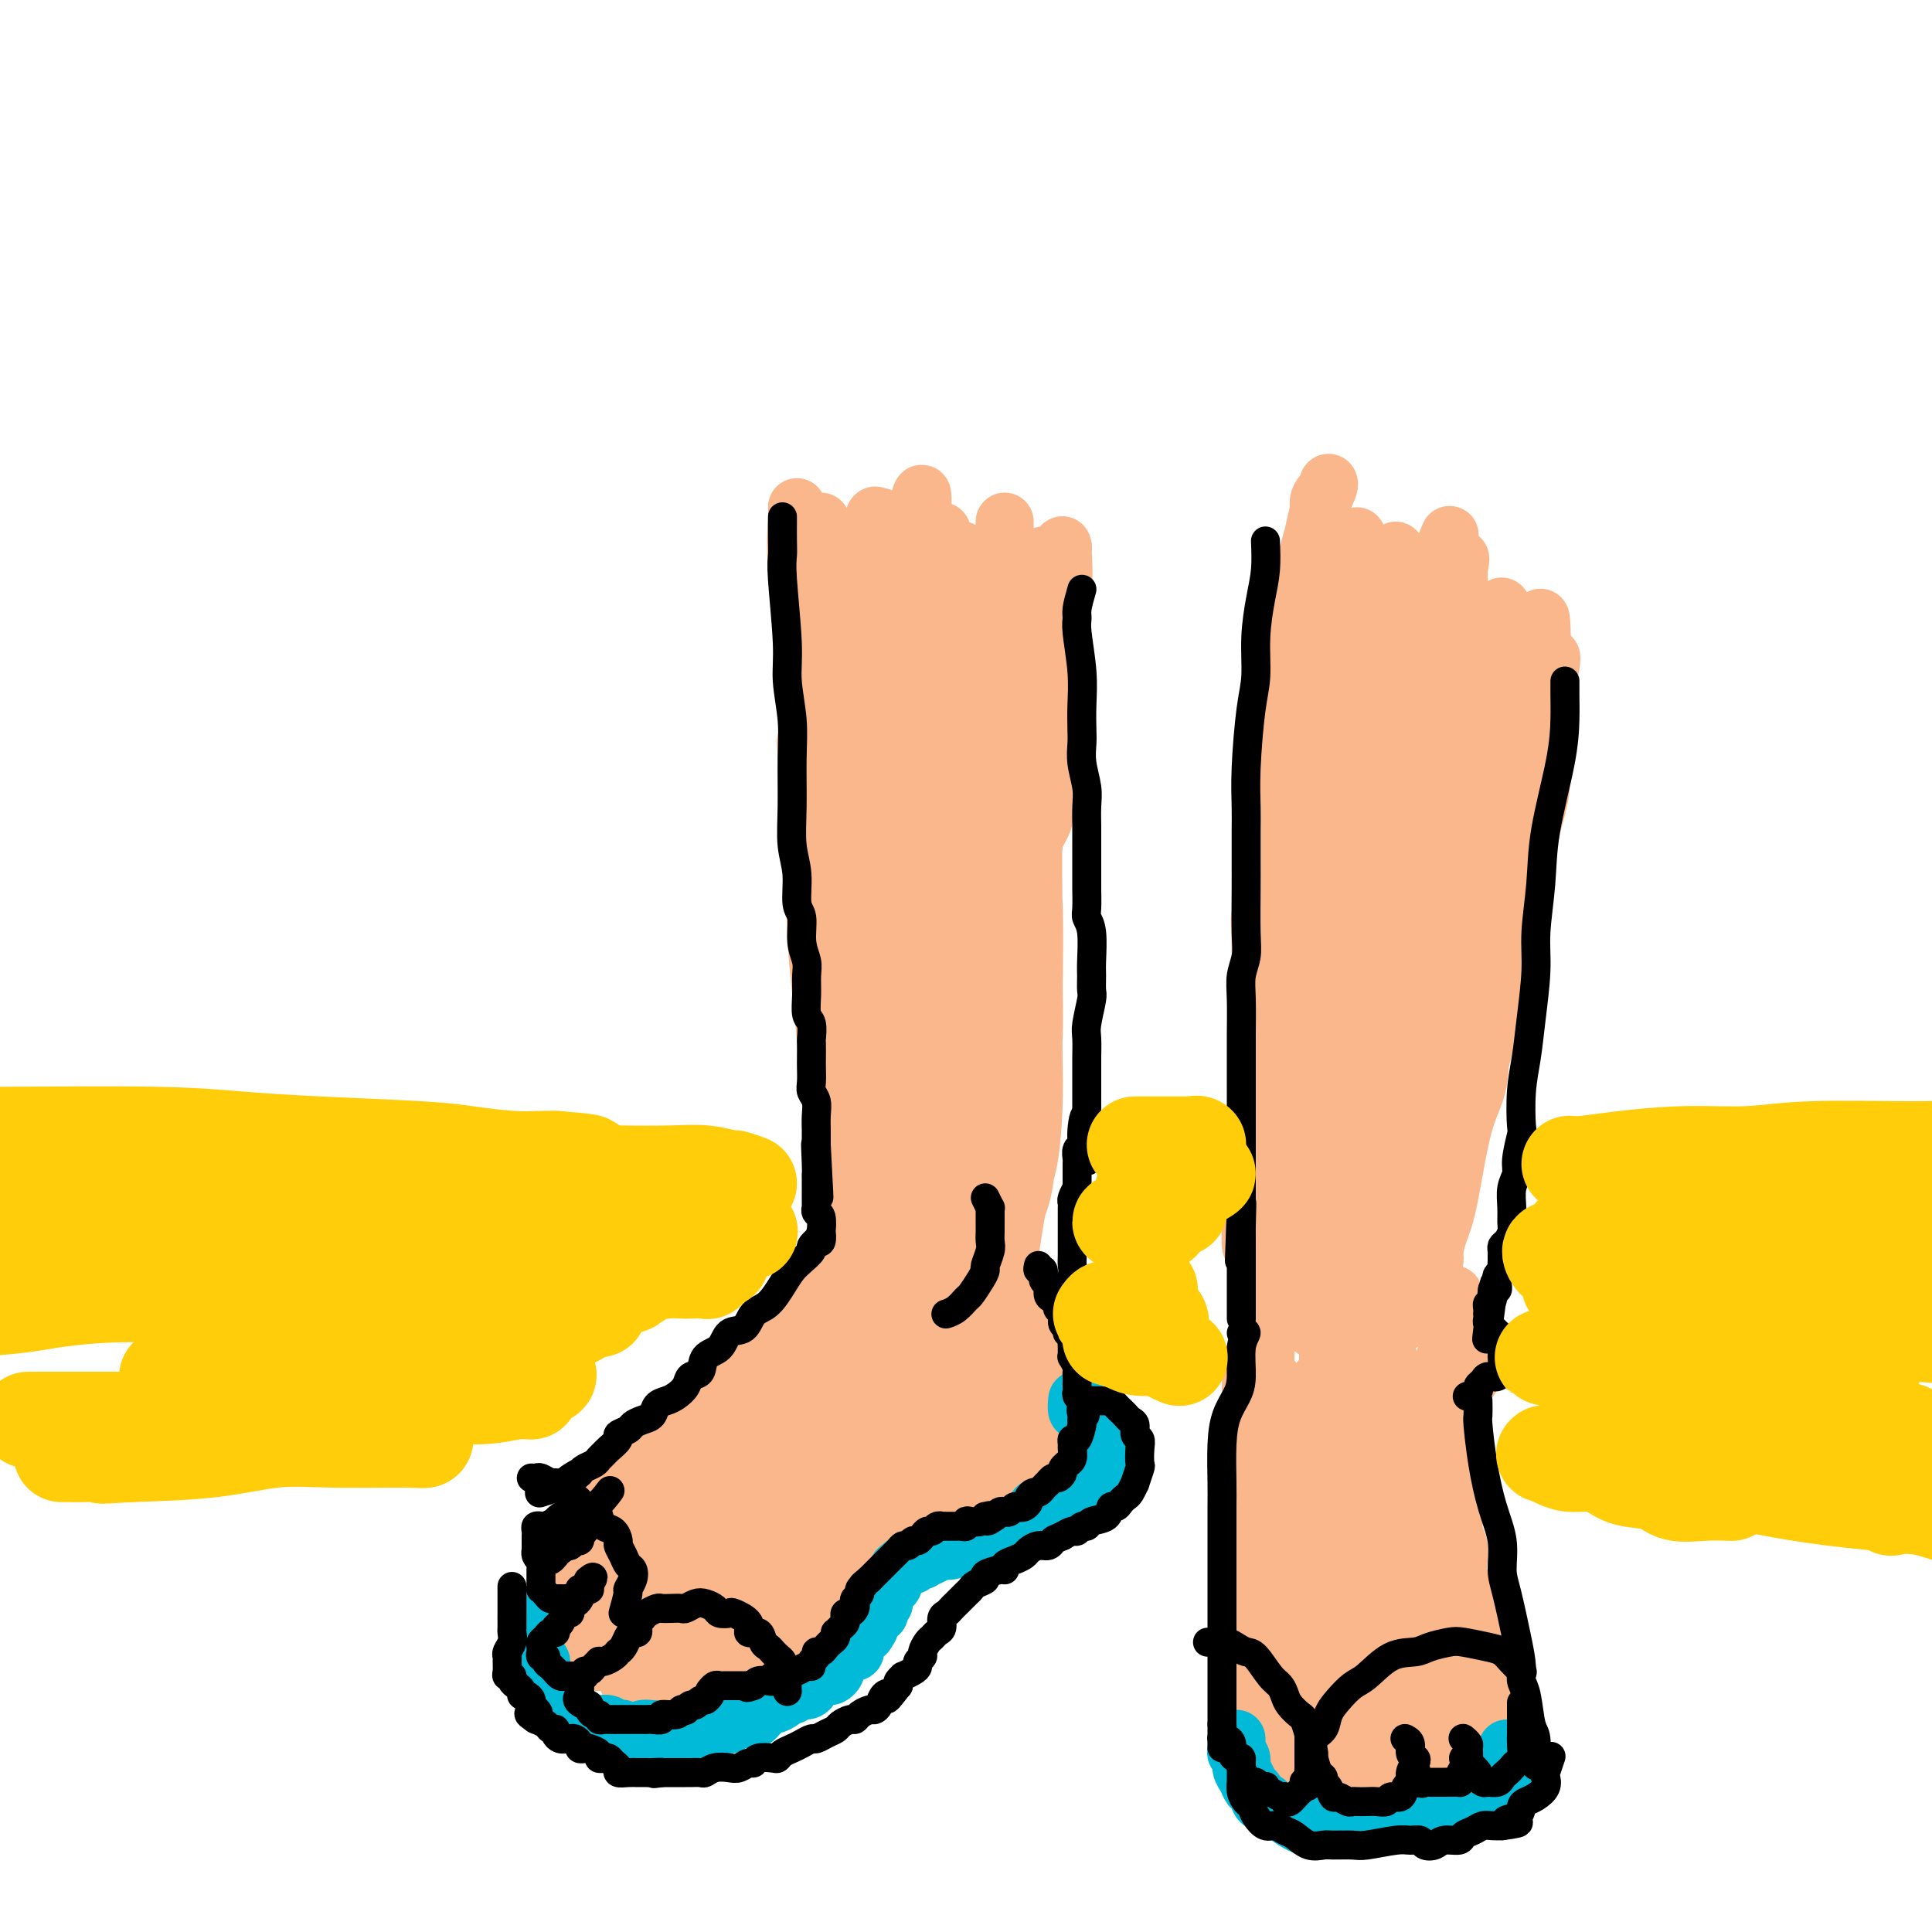 <svg viewBox='0 0 400 400' version='1.1' xmlns='http://www.w3.org/2000/svg' xmlns:xlink='http://www.w3.org/1999/xlink'><g fill='none' stroke='#FBB78C' stroke-width='12' stroke-linecap='round' stroke-linejoin='round'><path d='M264,162c0.121,-0.474 0.243,-0.947 0,0c-0.243,0.947 -0.850,3.315 -1,5c-0.150,1.685 0.156,2.686 0,5c-0.156,2.314 -0.774,5.942 -1,8c-0.226,2.058 -0.061,2.547 0,5c0.061,2.453 0.017,6.871 0,10c-0.017,3.129 -0.009,4.968 0,7c0.009,2.032 0.018,4.258 0,7c-0.018,2.742 -0.061,6.001 0,9c0.061,2.999 0.228,5.737 0,9c-0.228,3.263 -0.849,7.052 -1,10c-0.151,2.948 0.170,5.055 0,7c-0.170,1.945 -0.830,3.728 -1,5c-0.170,1.272 0.150,2.033 0,3c-0.150,0.967 -0.769,2.139 -1,3c-0.231,0.861 -0.073,1.412 0,2c0.073,0.588 0.062,1.214 0,1c-0.062,-0.214 -0.173,-1.267 0,-2c0.173,-0.733 0.631,-1.147 1,-2c0.369,-0.853 0.649,-2.145 1,-4c0.351,-1.855 0.774,-4.273 1,-7c0.226,-2.727 0.257,-5.762 0,-10c-0.257,-4.238 -0.800,-9.680 -1,-14c-0.200,-4.320 -0.057,-7.520 0,-11c0.057,-3.480 0.029,-7.240 0,-11'/><path d='M261,197c-0.216,-8.209 -0.255,-5.730 0,-8c0.255,-2.270 0.803,-9.287 1,-13c0.197,-3.713 0.042,-4.121 0,-5c-0.042,-0.879 0.027,-2.231 0,-3c-0.027,-0.769 -0.151,-0.957 0,-2c0.151,-1.043 0.578,-2.941 1,-4c0.422,-1.059 0.837,-1.280 1,-2c0.163,-0.720 0.072,-1.940 0,-2c-0.072,-0.060 -0.124,1.038 0,2c0.124,0.962 0.426,1.787 0,5c-0.426,3.213 -1.578,8.814 -2,13c-0.422,4.186 -0.113,6.958 0,10c0.113,3.042 0.031,6.353 0,10c-0.031,3.647 -0.012,7.629 0,14c0.012,6.371 0.017,15.130 0,21c-0.017,5.870 -0.057,8.852 0,12c0.057,3.148 0.211,6.462 0,10c-0.211,3.538 -0.788,7.299 -1,10c-0.212,2.701 -0.061,4.343 0,5c0.061,0.657 0.030,0.328 0,0'/><path d='M319,158c-0.008,0.574 -0.016,1.148 0,2c0.016,0.852 0.055,1.982 0,3c-0.055,1.018 -0.204,1.922 -1,5c-0.796,3.078 -2.241,8.328 -3,12c-0.759,3.672 -0.834,5.765 -1,8c-0.166,2.235 -0.425,4.612 -1,7c-0.575,2.388 -1.466,4.788 -2,7c-0.534,2.212 -0.712,4.238 -2,9c-1.288,4.762 -3.686,12.262 -5,17c-1.314,4.738 -1.542,6.716 -2,9c-0.458,2.284 -1.145,4.876 -2,7c-0.855,2.124 -1.878,3.781 -3,7c-1.122,3.219 -2.343,8.000 -3,11c-0.657,3.000 -0.751,4.220 -1,5c-0.249,0.780 -0.655,1.120 -1,2c-0.345,0.880 -0.630,2.302 -1,3c-0.370,0.698 -0.825,0.674 -1,1c-0.175,0.326 -0.069,1.004 0,1c0.069,-0.004 0.102,-0.690 0,-1c-0.102,-0.310 -0.341,-0.245 0,-1c0.341,-0.755 1.260,-2.330 2,-4c0.740,-1.670 1.302,-3.434 2,-5c0.698,-1.566 1.532,-2.933 2,-5c0.468,-2.067 0.569,-4.832 1,-7c0.431,-2.168 1.190,-3.738 2,-6c0.810,-2.262 1.671,-5.214 2,-8c0.329,-2.786 0.127,-5.404 1,-10c0.873,-4.596 2.821,-11.170 4,-16c1.179,-4.830 1.590,-7.915 2,-11'/><path d='M308,200c3.184,-12.538 2.643,-7.882 3,-8c0.357,-0.118 1.611,-5.009 2,-7c0.389,-1.991 -0.086,-1.082 0,-1c0.086,0.082 0.734,-0.661 1,-1c0.266,-0.339 0.151,-0.273 0,1c-0.151,1.273 -0.336,3.751 -1,8c-0.664,4.249 -1.805,10.267 -3,14c-1.195,3.733 -2.442,5.180 -3,8c-0.558,2.820 -0.427,7.014 -1,10c-0.573,2.986 -1.852,4.764 -3,9c-1.148,4.236 -2.167,10.931 -3,15c-0.833,4.069 -1.481,5.511 -2,7c-0.519,1.489 -0.911,3.025 -1,4c-0.089,0.975 0.124,1.390 0,2c-0.124,0.610 -0.584,1.415 -1,2c-0.416,0.585 -0.788,0.951 -1,1c-0.212,0.049 -0.265,-0.220 0,-1c0.265,-0.780 0.849,-2.070 1,-4c0.151,-1.930 -0.130,-4.501 1,-10c1.130,-5.499 3.672,-13.927 5,-20c1.328,-6.073 1.442,-9.790 2,-14c0.558,-4.210 1.561,-8.914 2,-14c0.439,-5.086 0.315,-10.553 1,-15c0.685,-4.447 2.180,-7.873 3,-12c0.820,-4.127 0.966,-8.954 1,-11c0.034,-2.046 -0.042,-1.311 0,-2c0.042,-0.689 0.204,-2.801 -1,1c-1.204,3.801 -3.772,13.515 -6,22c-2.228,8.485 -4.114,15.743 -6,23'/><path d='M298,207c-2.828,10.686 -3.399,15.402 -4,21c-0.601,5.598 -1.233,12.079 -2,17c-0.767,4.921 -1.669,8.281 -2,11c-0.331,2.719 -0.091,4.796 0,6c0.091,1.204 0.033,1.536 0,2c-0.033,0.464 -0.039,1.062 0,1c0.039,-0.062 0.125,-0.784 0,-2c-0.125,-1.216 -0.462,-2.926 0,-10c0.462,-7.074 1.721,-19.511 3,-28c1.279,-8.489 2.576,-13.028 4,-19c1.424,-5.972 2.974,-13.376 4,-19c1.026,-5.624 1.526,-9.466 2,-12c0.474,-2.534 0.920,-3.758 1,-4c0.080,-0.242 -0.207,0.499 -1,4c-0.793,3.501 -2.093,9.762 -4,18c-1.907,8.238 -4.420,18.453 -6,27c-1.580,8.547 -2.226,15.426 -3,23c-0.774,7.574 -1.675,15.842 -2,20c-0.325,4.158 -0.076,4.207 0,5c0.076,0.793 -0.023,2.332 0,3c0.023,0.668 0.168,0.466 0,1c-0.168,0.534 -0.649,1.803 -1,-2c-0.351,-3.803 -0.573,-12.679 0,-21c0.573,-8.321 1.939,-16.086 3,-24c1.061,-7.914 1.816,-15.976 3,-23c1.184,-7.024 2.798,-13.009 4,-18c1.202,-4.991 1.993,-8.986 2,-10c0.007,-1.014 -0.771,0.955 -2,5c-1.229,4.045 -2.908,10.166 -5,18c-2.092,7.834 -4.598,17.381 -6,25c-1.402,7.619 -1.701,13.309 -2,19'/><path d='M284,241c-2.549,13.587 -1.423,14.053 -1,15c0.423,0.947 0.141,2.373 0,3c-0.141,0.627 -0.141,0.455 0,1c0.141,0.545 0.421,1.806 0,-1c-0.421,-2.806 -1.545,-9.679 -2,-16c-0.455,-6.321 -0.240,-12.089 0,-19c0.240,-6.911 0.505,-14.964 1,-23c0.495,-8.036 1.220,-16.053 2,-22c0.780,-5.947 1.614,-9.822 2,-12c0.386,-2.178 0.323,-2.659 0,-1c-0.323,1.659 -0.906,5.457 -2,12c-1.094,6.543 -2.700,15.832 -4,24c-1.300,8.168 -2.296,15.216 -3,24c-0.704,8.784 -1.117,19.303 -1,25c0.117,5.697 0.764,6.573 1,8c0.236,1.427 0.062,3.404 0,4c-0.062,0.596 -0.010,-0.191 0,0c0.010,0.191 -0.020,1.358 -1,-3c-0.980,-4.358 -2.910,-14.243 -4,-22c-1.090,-7.757 -1.338,-13.386 -1,-20c0.338,-6.614 1.264,-14.212 2,-21c0.736,-6.788 1.281,-12.767 2,-18c0.719,-5.233 1.611,-9.722 2,-12c0.389,-2.278 0.275,-2.347 0,0c-0.275,2.347 -0.711,7.108 -2,15c-1.289,7.892 -3.431,18.915 -5,29c-1.569,10.085 -2.564,19.233 -3,26c-0.436,6.767 -0.313,11.154 0,15c0.313,3.846 0.815,7.151 1,9c0.185,1.849 0.053,2.243 0,2c-0.053,-0.243 -0.026,-1.121 0,-2'/><path d='M268,261c-0.284,0.212 -1.495,-11.257 -2,-20c-0.505,-8.743 -0.304,-14.760 0,-22c0.304,-7.240 0.710,-15.704 1,-23c0.290,-7.296 0.465,-13.425 1,-20c0.535,-6.575 1.429,-13.596 1,-14c-0.429,-0.404 -2.183,5.808 -3,13c-0.817,7.192 -0.699,15.363 -1,24c-0.301,8.637 -1.023,17.738 -1,29c0.023,11.262 0.791,24.683 2,32c1.209,7.317 2.857,8.529 4,10c1.143,1.471 1.779,3.199 2,4c0.221,0.801 0.025,0.674 0,1c-0.025,0.326 0.120,1.105 0,-3c-0.120,-4.105 -0.504,-13.093 -1,-21c-0.496,-7.907 -1.104,-14.733 -1,-22c0.104,-7.267 0.920,-14.975 2,-22c1.080,-7.025 2.424,-13.367 4,-19c1.576,-5.633 3.386,-10.558 4,-13c0.614,-2.442 0.034,-2.402 0,0c-0.034,2.402 0.478,7.168 0,14c-0.478,6.832 -1.945,15.732 -3,24c-1.055,8.268 -1.696,15.903 -2,24c-0.304,8.097 -0.269,16.655 0,21c0.269,4.345 0.771,4.477 1,5c0.229,0.523 0.183,1.436 0,2c-0.183,0.564 -0.503,0.780 0,-5c0.503,-5.780 1.828,-17.556 3,-26c1.172,-8.444 2.192,-13.555 3,-17c0.808,-3.445 1.404,-5.222 2,-7'/><path d='M284,210c1.480,-8.382 1.181,-2.839 0,5c-1.181,7.839 -3.243,17.972 -4,25c-0.757,7.028 -0.210,10.949 0,14c0.210,3.051 0.083,5.232 0,7c-0.083,1.768 -0.120,3.121 0,4c0.120,0.879 0.399,1.282 1,1c0.601,-0.282 1.525,-1.250 2,-4c0.475,-2.750 0.501,-7.282 1,-12c0.499,-4.718 1.469,-9.623 2,-14c0.531,-4.377 0.622,-8.225 0,-7c-0.622,1.225 -1.956,7.524 -3,12c-1.044,4.476 -1.796,7.130 -2,10c-0.204,2.870 0.141,5.957 0,8c-0.141,2.043 -0.768,3.040 -1,4c-0.232,0.960 -0.070,1.881 0,2c0.070,0.119 0.047,-0.564 0,-2c-0.047,-1.436 -0.118,-3.624 0,-8c0.118,-4.376 0.426,-10.940 1,-15c0.574,-4.060 1.415,-5.617 2,-7c0.585,-1.383 0.914,-2.594 1,-3c0.086,-0.406 -0.072,-0.009 0,1c0.072,1.009 0.373,2.628 0,8c-0.373,5.372 -1.420,14.498 -2,19c-0.580,4.502 -0.691,4.382 -1,5c-0.309,0.618 -0.814,1.974 -1,3c-0.186,1.026 -0.053,1.722 0,2c0.053,0.278 0.027,0.139 0,0'/><path d='M168,153c-0.097,1.223 -0.194,2.445 0,5c0.194,2.555 0.680,6.442 1,11c0.320,4.558 0.475,9.787 1,15c0.525,5.213 1.419,10.412 2,16c0.581,5.588 0.849,11.566 1,17c0.151,5.434 0.184,10.323 1,16c0.816,5.677 2.415,12.140 3,16c0.585,3.860 0.157,5.117 0,6c-0.157,0.883 -0.043,1.392 0,2c0.043,0.608 0.014,1.316 0,2c-0.014,0.684 -0.014,1.344 0,2c0.014,0.656 0.043,1.307 0,1c-0.043,-0.307 -0.158,-1.573 0,-2c0.158,-0.427 0.591,-0.014 0,-2c-0.591,-1.986 -2.205,-6.370 -3,-10c-0.795,-3.630 -0.772,-6.507 -1,-10c-0.228,-3.493 -0.706,-7.604 -1,-11c-0.294,-3.396 -0.404,-6.078 -1,-12c-0.596,-5.922 -1.676,-15.084 -2,-21c-0.324,-5.916 0.110,-8.586 0,-12c-0.110,-3.414 -0.765,-7.573 -1,-11c-0.235,-3.427 -0.050,-6.124 0,-8c0.050,-1.876 -0.036,-2.931 0,-4c0.036,-1.069 0.195,-2.151 0,-3c-0.195,-0.849 -0.743,-1.465 -1,-2c-0.257,-0.535 -0.223,-0.990 0,2c0.223,2.990 0.635,9.426 1,15c0.365,5.574 0.682,10.287 1,15'/><path d='M169,186c0.755,7.377 2.142,10.818 3,15c0.858,4.182 1.186,9.104 2,14c0.814,4.896 2.113,9.764 3,14c0.887,4.236 1.362,7.839 2,13c0.638,5.161 1.439,11.878 2,16c0.561,4.122 0.882,5.648 1,7c0.118,1.352 0.034,2.529 0,3c-0.034,0.471 -0.017,0.235 0,0'/><path d='M215,149c-0.030,2.207 -0.061,4.415 0,6c0.061,1.585 0.213,2.548 0,5c-0.213,2.452 -0.793,6.392 -1,12c-0.207,5.608 -0.042,12.883 0,18c0.042,5.117 -0.038,8.077 0,12c0.038,3.923 0.193,8.809 0,13c-0.193,4.191 -0.735,7.686 -1,13c-0.265,5.314 -0.253,12.445 -1,17c-0.747,4.555 -2.254,6.534 -3,9c-0.746,2.466 -0.733,5.421 -1,8c-0.267,2.579 -0.816,4.784 -1,6c-0.184,1.216 -0.005,1.442 0,2c0.005,0.558 -0.164,1.446 0,1c0.164,-0.446 0.661,-2.226 1,-4c0.339,-1.774 0.522,-3.540 1,-7c0.478,-3.460 1.252,-8.612 2,-12c0.748,-3.388 1.469,-5.012 2,-8c0.531,-2.988 0.870,-7.341 1,-11c0.130,-3.659 0.050,-6.624 0,-10c-0.050,-3.376 -0.070,-7.163 0,-13c0.070,-5.837 0.229,-13.724 0,-19c-0.229,-5.276 -0.846,-7.940 -1,-11c-0.154,-3.060 0.156,-6.515 0,-9c-0.156,-2.485 -0.777,-4.000 -1,-5c-0.223,-1.000 -0.048,-1.486 0,-2c0.048,-0.514 -0.031,-1.058 0,-1c0.031,0.058 0.173,0.717 0,2c-0.173,1.283 -0.662,3.192 -1,7c-0.338,3.808 -0.525,9.517 -1,16c-0.475,6.483 -1.237,13.742 -2,21'/><path d='M208,205c-1.492,13.167 -3.221,23.086 -4,30c-0.779,6.914 -0.609,10.825 -1,14c-0.391,3.175 -1.344,5.615 -2,8c-0.656,2.385 -1.014,4.714 -1,6c0.014,1.286 0.401,1.527 0,2c-0.401,0.473 -1.590,1.178 -2,1c-0.410,-0.178 -0.041,-1.237 0,-3c0.041,-1.763 -0.245,-4.228 0,-11c0.245,-6.772 1.022,-17.850 2,-26c0.978,-8.150 2.158,-13.372 3,-20c0.842,-6.628 1.348,-14.661 2,-21c0.652,-6.339 1.451,-10.984 2,-16c0.549,-5.016 0.847,-10.403 1,-13c0.153,-2.597 0.159,-2.404 0,-2c-0.159,0.404 -0.484,1.020 -1,5c-0.516,3.980 -1.224,11.325 -2,20c-0.776,8.675 -1.619,18.681 -2,27c-0.381,8.319 -0.299,14.951 0,22c0.299,7.049 0.814,14.516 1,19c0.186,4.484 0.044,5.984 0,7c-0.044,1.016 0.010,1.547 0,2c-0.010,0.453 -0.083,0.827 0,1c0.083,0.173 0.320,0.144 0,-1c-0.320,-1.144 -1.199,-3.402 -2,-8c-0.801,-4.598 -1.523,-11.537 -2,-18c-0.477,-6.463 -0.708,-12.450 -1,-23c-0.292,-10.550 -0.645,-25.661 -1,-34c-0.355,-8.339 -0.714,-9.905 -1,-11c-0.286,-1.095 -0.500,-1.718 -1,0c-0.500,1.718 -1.286,5.777 -2,12c-0.714,6.223 -1.357,14.612 -2,23'/><path d='M192,197c-0.652,11.926 0.218,24.241 1,32c0.782,7.759 1.477,10.961 2,14c0.523,3.039 0.873,5.915 1,8c0.127,2.085 0.032,3.379 0,4c-0.032,0.621 0.001,0.570 0,0c-0.001,-0.570 -0.035,-1.658 -1,-5c-0.965,-3.342 -2.861,-8.937 -4,-16c-1.139,-7.063 -1.521,-15.593 -2,-24c-0.479,-8.407 -1.056,-16.690 -1,-26c0.056,-9.310 0.746,-19.647 1,-24c0.254,-4.353 0.074,-2.722 0,-2c-0.074,0.722 -0.041,0.536 0,4c0.041,3.464 0.090,10.578 0,18c-0.090,7.422 -0.320,15.152 0,26c0.320,10.848 1.189,24.815 2,33c0.811,8.185 1.562,10.587 2,13c0.438,2.413 0.562,4.837 1,6c0.438,1.163 1.189,1.065 1,1c-0.189,-0.065 -1.319,-0.098 -2,-2c-0.681,-1.902 -0.915,-5.674 -2,-11c-1.085,-5.326 -3.022,-12.206 -4,-20c-0.978,-7.794 -0.997,-16.501 -1,-24c-0.003,-7.499 0.009,-13.791 0,-22c-0.009,-8.209 -0.039,-18.335 0,-23c0.039,-4.665 0.146,-3.867 0,-3c-0.146,0.867 -0.544,1.804 -1,5c-0.456,3.196 -0.970,8.652 -1,21c-0.030,12.348 0.425,31.588 1,44c0.575,12.412 1.270,17.996 2,23c0.730,5.004 1.494,9.430 2,12c0.506,2.570 0.753,3.285 1,4'/><path d='M190,263c0.859,6.303 0.507,2.562 0,0c-0.507,-2.562 -1.168,-3.945 -2,-8c-0.832,-4.055 -1.834,-10.781 -3,-18c-1.166,-7.219 -2.494,-14.930 -3,-22c-0.506,-7.070 -0.188,-13.497 0,-23c0.188,-9.503 0.246,-22.080 0,-29c-0.246,-6.920 -0.795,-8.182 -1,-9c-0.205,-0.818 -0.066,-1.191 0,1c0.066,2.191 0.060,6.947 0,13c-0.060,6.053 -0.174,13.403 0,23c0.174,9.597 0.637,21.443 1,29c0.363,7.557 0.627,10.827 1,13c0.373,2.173 0.856,3.249 1,4c0.144,0.751 -0.053,1.178 0,2c0.053,0.822 0.354,2.038 0,-1c-0.354,-3.038 -1.364,-10.329 -2,-18c-0.636,-7.671 -0.900,-15.721 -1,-24c-0.100,-8.279 -0.038,-16.786 0,-23c0.038,-6.214 0.052,-10.134 0,-12c-0.052,-1.866 -0.172,-1.677 0,1c0.172,2.677 0.634,7.841 1,13c0.366,5.159 0.637,10.312 1,18c0.363,7.688 0.818,17.911 1,22c0.182,4.089 0.091,2.045 0,0'/><path d='M175,260c-0.042,-0.463 -0.085,-0.925 0,-1c0.085,-0.075 0.297,0.238 0,1c-0.297,0.762 -1.102,1.974 -2,3c-0.898,1.026 -1.890,1.868 -3,3c-1.110,1.132 -2.338,2.555 -4,4c-1.662,1.445 -3.757,2.913 -6,5c-2.243,2.087 -4.633,4.792 -7,7c-2.367,2.208 -4.710,3.918 -7,6c-2.290,2.082 -4.527,4.537 -6,6c-1.473,1.463 -2.181,1.936 -3,3c-0.819,1.064 -1.749,2.720 -3,4c-1.251,1.280 -2.822,2.184 -4,3c-1.178,0.816 -1.962,1.545 -3,3c-1.038,1.455 -2.329,3.637 -3,5c-0.671,1.363 -0.721,1.906 -1,2c-0.279,0.094 -0.785,-0.261 -1,0c-0.215,0.261 -0.139,1.139 1,0c1.139,-1.139 3.340,-4.296 6,-7c2.660,-2.704 5.778,-4.957 8,-7c2.222,-2.043 3.547,-3.877 6,-6c2.453,-2.123 6.035,-4.535 8,-6c1.965,-1.465 2.312,-1.982 3,-3c0.688,-1.018 1.718,-2.538 3,-4c1.282,-1.462 2.818,-2.866 4,-4c1.182,-1.134 2.011,-1.998 3,-3c0.989,-1.002 2.140,-2.144 3,-3c0.860,-0.856 1.430,-1.428 2,-2'/><path d='M169,269c7.279,-7.236 1.977,-2.825 0,-1c-1.977,1.825 -0.628,1.065 0,1c0.628,-0.065 0.536,0.567 -1,2c-1.536,1.433 -4.516,3.669 -7,6c-2.484,2.331 -4.473,4.758 -8,8c-3.527,3.242 -8.591,7.300 -11,9c-2.409,1.700 -2.161,1.043 -3,2c-0.839,0.957 -2.764,3.527 -4,5c-1.236,1.473 -1.782,1.849 -2,2c-0.218,0.151 -0.109,0.075 0,0'/><path d='M210,268c1.270,0.764 2.541,1.528 3,2c0.459,0.472 0.108,0.653 0,1c-0.108,0.347 0.028,0.859 0,1c-0.028,0.141 -0.218,-0.089 0,0c0.218,0.089 0.846,0.499 1,1c0.154,0.501 -0.165,1.095 0,2c0.165,0.905 0.815,2.123 1,3c0.185,0.877 -0.094,1.413 0,2c0.094,0.587 0.562,1.226 1,2c0.438,0.774 0.845,1.683 1,2c0.155,0.317 0.057,0.044 0,1c-0.057,0.956 -0.072,3.143 0,4c0.072,0.857 0.230,0.386 0,1c-0.230,0.614 -0.849,2.315 -1,3c-0.151,0.685 0.166,0.355 0,1c-0.166,0.645 -0.813,2.267 -1,3c-0.187,0.733 0.088,0.579 0,1c-0.088,0.421 -0.538,1.418 -1,2c-0.462,0.582 -0.936,0.747 -1,1c-0.064,0.253 0.281,0.592 0,1c-0.281,0.408 -1.189,0.884 -2,1c-0.811,0.116 -1.527,-0.128 -2,0c-0.473,0.128 -0.703,0.626 -1,1c-0.297,0.374 -0.660,0.622 -1,1c-0.340,0.378 -0.657,0.886 -1,1c-0.343,0.114 -0.710,-0.165 -1,0c-0.290,0.165 -0.501,0.775 -1,1c-0.499,0.225 -1.285,0.064 -2,0c-0.715,-0.064 -1.357,-0.032 -2,0'/><path d='M200,307c-2.108,0.845 -1.877,0.957 -2,1c-0.123,0.043 -0.601,0.015 -1,0c-0.399,-0.015 -0.718,-0.019 -1,0c-0.282,0.019 -0.528,0.062 -1,0c-0.472,-0.062 -1.172,-0.228 -2,0c-0.828,0.228 -1.784,0.848 -2,1c-0.216,0.152 0.307,-0.166 0,0c-0.307,0.166 -1.443,0.815 -2,1c-0.557,0.185 -0.536,-0.095 -1,0c-0.464,0.095 -1.415,0.563 -2,1c-0.585,0.437 -0.805,0.841 -1,1c-0.195,0.159 -0.367,0.071 -1,0c-0.633,-0.071 -1.728,-0.125 -2,0c-0.272,0.125 0.277,0.429 0,1c-0.277,0.571 -1.381,1.410 -2,2c-0.619,0.590 -0.755,0.932 -1,1c-0.245,0.068 -0.601,-0.136 -1,0c-0.399,0.136 -0.842,0.613 -1,1c-0.158,0.387 -0.031,0.685 0,1c0.031,0.315 -0.033,0.648 0,1c0.033,0.352 0.163,0.724 0,1c-0.163,0.276 -0.618,0.455 -1,1c-0.382,0.545 -0.690,1.455 -1,2c-0.310,0.545 -0.622,0.723 -1,1c-0.378,0.277 -0.822,0.653 -1,1c-0.178,0.347 -0.090,0.667 0,1c0.090,0.333 0.182,0.680 0,1c-0.182,0.320 -0.636,0.611 -1,1c-0.364,0.389 -0.636,0.874 -1,1c-0.364,0.126 -0.818,-0.107 -1,0c-0.182,0.107 -0.091,0.553 0,1'/><path d='M170,330c-1.791,2.907 -0.270,1.174 0,1c0.270,-0.174 -0.713,1.210 -1,2c-0.287,0.790 0.120,0.985 0,1c-0.120,0.015 -0.768,-0.150 -1,0c-0.232,0.150 -0.047,0.614 0,1c0.047,0.386 -0.043,0.695 0,1c0.043,0.305 0.219,0.607 0,1c-0.219,0.393 -0.832,0.879 -1,1c-0.168,0.121 0.111,-0.121 0,0c-0.111,0.121 -0.610,0.606 -1,1c-0.390,0.394 -0.669,0.697 -1,1c-0.331,0.303 -0.714,0.607 -1,1c-0.286,0.393 -0.476,0.875 -1,1c-0.524,0.125 -1.383,-0.106 -2,0c-0.617,0.106 -0.991,0.551 -1,1c-0.009,0.449 0.349,0.904 0,1c-0.349,0.096 -1.403,-0.167 -2,0c-0.597,0.167 -0.737,0.763 -1,1c-0.263,0.237 -0.647,0.116 -1,0c-0.353,-0.116 -0.673,-0.227 -1,0c-0.327,0.227 -0.661,0.793 -1,1c-0.339,0.207 -0.682,0.055 -1,0c-0.318,-0.055 -0.610,-0.015 -1,0c-0.390,0.015 -0.878,0.004 -1,0c-0.122,-0.004 0.121,-0.001 0,0c-0.121,0.001 -0.606,0.000 -1,0c-0.394,-0.000 -0.697,-0.000 -1,0'/><path d='M149,346c-2.503,0.773 -1.262,0.207 -1,0c0.262,-0.207 -0.455,-0.055 -1,0c-0.545,0.055 -0.919,0.014 -1,0c-0.081,-0.014 0.132,-0.000 0,0c-0.132,0.000 -0.610,-0.014 -1,0c-0.390,0.014 -0.692,0.055 -1,0c-0.308,-0.055 -0.621,-0.207 -1,0c-0.379,0.207 -0.823,0.772 -1,1c-0.177,0.228 -0.088,0.118 0,0c0.088,-0.118 0.174,-0.242 0,0c-0.174,0.242 -0.607,0.852 -1,1c-0.393,0.148 -0.744,-0.167 -1,0c-0.256,0.167 -0.415,0.814 -1,1c-0.585,0.186 -1.596,-0.090 -2,0c-0.404,0.090 -0.202,0.545 0,1'/><path d='M137,350c-2.035,0.601 -1.123,0.105 -1,0c0.123,-0.105 -0.544,0.182 -1,0c-0.456,-0.182 -0.700,-0.832 -1,-1c-0.300,-0.168 -0.655,0.147 -1,0c-0.345,-0.147 -0.680,-0.757 -1,-1c-0.320,-0.243 -0.623,-0.121 -1,0c-0.377,0.121 -0.827,0.240 -1,0c-0.173,-0.240 -0.071,-0.838 0,-1c0.071,-0.162 0.109,0.111 0,0c-0.109,-0.111 -0.366,-0.608 0,-1c0.366,-0.392 1.355,-0.679 2,-1c0.645,-0.321 0.946,-0.677 1,-1c0.054,-0.323 -0.140,-0.615 0,-1c0.140,-0.385 0.615,-0.864 1,-1c0.385,-0.136 0.681,0.069 1,0c0.319,-0.069 0.660,-0.414 1,-1c0.340,-0.586 0.679,-1.415 1,-2c0.321,-0.585 0.626,-0.926 1,-1c0.374,-0.074 0.818,0.119 1,0c0.182,-0.119 0.102,-0.550 0,-1c-0.102,-0.450 -0.227,-0.920 0,-1c0.227,-0.080 0.807,0.230 1,0c0.193,-0.230 0.000,-1.000 0,-1c-0.000,-0.000 0.192,0.769 0,1c-0.192,0.231 -0.769,-0.077 -1,0c-0.231,0.077 -0.115,0.538 0,1'/><path d='M139,337c1.075,-1.462 -0.237,0.381 -1,1c-0.763,0.619 -0.978,0.012 -1,0c-0.022,-0.012 0.149,0.572 0,1c-0.149,0.428 -0.617,0.702 -1,1c-0.383,0.298 -0.680,0.620 -1,1c-0.320,0.380 -0.662,0.819 -1,1c-0.338,0.181 -0.673,0.105 -1,0c-0.327,-0.105 -0.646,-0.238 -1,0c-0.354,0.238 -0.743,0.848 -1,1c-0.257,0.152 -0.383,-0.155 -1,0c-0.617,0.155 -1.725,0.773 -2,1c-0.275,0.227 0.281,0.062 0,0c-0.281,-0.062 -1.401,-0.021 -2,0c-0.599,0.021 -0.679,0.020 -1,0c-0.321,-0.020 -0.884,-0.061 -1,0c-0.116,0.061 0.214,0.225 0,0c-0.214,-0.225 -0.972,-0.838 -1,-1c-0.028,-0.162 0.674,0.126 1,0c0.326,-0.126 0.277,-0.666 1,-1c0.723,-0.334 2.217,-0.460 3,-1c0.783,-0.540 0.853,-1.493 1,-2c0.147,-0.507 0.369,-0.569 1,-1c0.631,-0.431 1.670,-1.231 2,-2c0.330,-0.769 -0.049,-1.505 0,-2c0.049,-0.495 0.524,-0.747 1,-1'/><path d='M133,333c1.102,-1.794 -0.142,-0.778 -1,0c-0.858,0.778 -1.328,1.319 -2,2c-0.672,0.681 -1.546,1.502 -2,2c-0.454,0.498 -0.489,0.673 -1,1c-0.511,0.327 -1.500,0.806 -2,1c-0.500,0.194 -0.512,0.101 -1,0c-0.488,-0.101 -1.451,-0.211 -2,0c-0.549,0.211 -0.684,0.744 -1,1c-0.316,0.256 -0.815,0.234 -1,0c-0.185,-0.234 -0.058,-0.680 0,-1c0.058,-0.320 0.045,-0.514 0,-1c-0.045,-0.486 -0.123,-1.264 0,-2c0.123,-0.736 0.449,-1.431 1,-2c0.551,-0.569 1.329,-1.014 2,-2c0.671,-0.986 1.236,-2.515 2,-3c0.764,-0.485 1.727,0.073 2,0c0.273,-0.073 -0.143,-0.778 0,-1c0.143,-0.222 0.845,0.039 1,0c0.155,-0.039 -0.238,-0.379 -1,0c-0.762,0.379 -1.892,1.475 -3,2c-1.108,0.525 -2.192,0.478 -3,1c-0.808,0.522 -1.340,1.613 -2,2c-0.660,0.387 -1.449,0.070 -2,0c-0.551,-0.070 -0.863,0.108 -1,0c-0.137,-0.108 -0.099,-0.503 0,-1c0.099,-0.497 0.257,-1.095 1,-2c0.743,-0.905 2.069,-2.116 3,-3c0.931,-0.884 1.465,-1.442 2,-2'/><path d='M122,325c1.326,-2.160 1.641,-3.559 2,-4c0.359,-0.441 0.761,0.078 1,0c0.239,-0.078 0.315,-0.753 0,-1c-0.315,-0.247 -1.022,-0.067 -2,0c-0.978,0.067 -2.227,0.020 -3,0c-0.773,-0.020 -1.071,-0.011 -2,0c-0.929,0.011 -2.489,0.026 -3,0c-0.511,-0.026 0.027,-0.092 0,0c-0.027,0.092 -0.618,0.344 0,0c0.618,-0.344 2.446,-1.283 4,-2c1.554,-0.717 2.833,-1.212 4,-2c1.167,-0.788 2.221,-1.869 4,-3c1.779,-1.131 4.282,-2.312 6,-3c1.718,-0.688 2.649,-0.884 4,-1c1.351,-0.116 3.121,-0.150 4,0c0.879,0.150 0.867,0.486 1,1c0.133,0.514 0.411,1.206 0,2c-0.411,0.794 -1.510,1.690 -3,3c-1.490,1.310 -3.370,3.033 -5,5c-1.630,1.967 -3.010,4.178 -4,6c-0.990,1.822 -1.591,3.253 -2,4c-0.409,0.747 -0.626,0.808 0,1c0.626,0.192 2.096,0.515 4,0c1.904,-0.515 4.241,-1.869 7,-4c2.759,-2.131 5.938,-5.038 8,-7c2.062,-1.962 3.006,-2.980 4,-4c0.994,-1.020 2.037,-2.044 2,-2c-0.037,0.044 -1.153,1.155 -3,3c-1.847,1.845 -4.423,4.422 -7,7'/><path d='M143,324c-3.420,3.646 -6.971,7.762 -9,10c-2.029,2.238 -2.535,2.597 -3,3c-0.465,0.403 -0.887,0.849 -1,1c-0.113,0.151 0.084,0.007 1,0c0.916,-0.007 2.551,0.124 5,-1c2.449,-1.124 5.711,-3.503 10,-7c4.289,-3.497 9.604,-8.114 12,-10c2.396,-1.886 1.872,-1.043 2,-1c0.128,0.043 0.908,-0.714 1,0c0.092,0.714 -0.504,2.901 -2,5c-1.496,2.099 -3.891,4.112 -6,6c-2.109,1.888 -3.933,3.652 -5,5c-1.067,1.348 -1.376,2.280 -2,3c-0.624,0.720 -1.563,1.226 -2,2c-0.437,0.774 -0.370,1.815 0,2c0.370,0.185 1.045,-0.485 3,-2c1.955,-1.515 5.189,-3.873 8,-6c2.811,-2.127 5.197,-4.021 7,-6c1.803,-1.979 3.023,-4.041 4,-5c0.977,-0.959 1.711,-0.815 2,-1c0.289,-0.185 0.134,-0.698 0,-1c-0.134,-0.302 -0.247,-0.393 -1,0c-0.753,0.393 -2.145,1.269 -3,2c-0.855,0.731 -1.173,1.316 -2,2c-0.827,0.684 -2.162,1.467 -3,2c-0.838,0.533 -1.180,0.816 -1,1c0.180,0.184 0.883,0.267 1,0c0.117,-0.267 -0.350,-0.886 2,-3c2.350,-2.114 7.517,-5.723 11,-9c3.483,-3.277 5.281,-6.222 7,-9c1.719,-2.778 3.360,-5.389 5,-8'/><path d='M184,299c4.495,-5.373 3.234,-4.806 3,-5c-0.234,-0.194 0.561,-1.148 1,-2c0.439,-0.852 0.522,-1.601 0,-1c-0.522,0.601 -1.650,2.553 -3,5c-1.350,2.447 -2.921,5.389 -6,9c-3.079,3.611 -7.665,7.890 -10,10c-2.335,2.110 -2.419,2.049 -3,2c-0.581,-0.049 -1.658,-0.088 -2,0c-0.342,0.088 0.052,0.302 0,0c-0.052,-0.302 -0.549,-1.119 1,-5c1.549,-3.881 5.146,-10.825 8,-16c2.854,-5.175 4.967,-8.580 7,-12c2.033,-3.420 3.987,-6.856 5,-9c1.013,-2.144 1.086,-2.995 1,-3c-0.086,-0.005 -0.330,0.835 -2,3c-1.670,2.165 -4.765,5.655 -8,10c-3.235,4.345 -6.611,9.546 -10,14c-3.389,4.454 -6.793,8.162 -10,11c-3.207,2.838 -6.219,4.805 -8,6c-1.781,1.195 -2.332,1.618 -3,2c-0.668,0.382 -1.454,0.723 -2,1c-0.546,0.277 -0.853,0.491 0,-1c0.853,-1.491 2.867,-4.687 5,-8c2.133,-3.313 4.385,-6.743 8,-12c3.615,-5.257 8.593,-12.342 11,-16c2.407,-3.658 2.243,-3.888 2,-4c-0.243,-0.112 -0.565,-0.107 -2,1c-1.435,1.107 -3.981,3.316 -8,7c-4.019,3.684 -9.509,8.842 -15,14'/><path d='M144,300c-5.196,4.215 -5.688,3.754 -6,4c-0.312,0.246 -0.446,1.201 -1,2c-0.554,0.799 -1.527,1.444 -1,1c0.527,-0.444 2.556,-1.976 5,-4c2.444,-2.024 5.305,-4.540 11,-9c5.695,-4.460 14.226,-10.865 18,-14c3.774,-3.135 2.791,-2.999 4,-4c1.209,-1.001 4.612,-3.137 6,-4c1.388,-0.863 0.763,-0.452 0,0c-0.763,0.452 -1.665,0.946 -3,3c-1.335,2.054 -3.103,5.668 -5,9c-1.897,3.332 -3.924,6.382 -5,8c-1.076,1.618 -1.203,1.803 -1,2c0.203,0.197 0.735,0.406 2,0c1.265,-0.406 3.263,-1.425 6,-3c2.737,-1.575 6.215,-3.705 9,-6c2.785,-2.295 4.879,-4.754 8,-8c3.121,-3.246 7.271,-7.278 9,-9c1.729,-1.722 1.038,-1.132 1,-1c-0.038,0.132 0.575,-0.193 0,1c-0.575,1.193 -2.340,3.904 -5,8c-2.660,4.096 -6.215,9.578 -8,12c-1.785,2.422 -1.799,1.784 -2,2c-0.201,0.216 -0.588,1.285 0,1c0.588,-0.285 2.150,-1.923 4,-4c1.850,-2.077 3.987,-4.592 6,-7c2.013,-2.408 3.900,-4.707 5,-6c1.100,-1.293 1.411,-1.579 2,-2c0.589,-0.421 1.454,-0.977 1,0c-0.454,0.977 -2.227,3.489 -4,6'/><path d='M200,278c-1.366,2.693 -3.282,6.425 -5,9c-1.718,2.575 -3.240,3.993 -4,5c-0.760,1.007 -0.760,1.604 -1,2c-0.240,0.396 -0.719,0.591 -1,1c-0.281,0.409 -0.363,1.033 1,0c1.363,-1.033 4.170,-3.724 6,-5c1.830,-1.276 2.683,-1.137 4,-2c1.317,-0.863 3.097,-2.729 4,-4c0.903,-1.271 0.928,-1.946 1,-2c0.072,-0.054 0.190,0.514 0,1c-0.190,0.486 -0.686,0.892 -1,2c-0.314,1.108 -0.444,2.920 -1,4c-0.556,1.080 -1.538,1.430 -2,2c-0.462,0.570 -0.404,1.361 -1,2c-0.596,0.639 -1.844,1.126 -2,1c-0.156,-0.126 0.782,-0.866 2,-2c1.218,-1.134 2.718,-2.664 4,-4c1.282,-1.336 2.347,-2.480 3,-3c0.653,-0.520 0.893,-0.416 1,0c0.107,0.416 0.079,1.144 0,2c-0.079,0.856 -0.210,1.841 -1,3c-0.790,1.159 -2.237,2.492 -3,4c-0.763,1.508 -0.840,3.191 -1,4c-0.160,0.809 -0.402,0.744 0,0c0.402,-0.744 1.448,-2.169 2,-3c0.552,-0.831 0.610,-1.070 1,-2c0.390,-0.930 1.111,-2.551 1,-3c-0.111,-0.449 -1.056,0.276 -2,1'/><path d='M205,291c0.112,-0.739 -0.607,0.913 -2,3c-1.393,2.087 -3.459,4.610 -5,6c-1.541,1.390 -2.556,1.648 -3,2c-0.444,0.352 -0.317,0.797 -1,1c-0.683,0.203 -2.176,0.162 -3,0c-0.824,-0.162 -0.978,-0.447 -1,-1c-0.022,-0.553 0.089,-1.373 0,-2c-0.089,-0.627 -0.378,-1.059 0,-2c0.378,-0.941 1.423,-2.389 3,-4c1.577,-1.611 3.687,-3.385 5,-4c1.313,-0.615 1.827,-0.072 2,0c0.173,0.072 0.003,-0.328 0,0c-0.003,0.328 0.161,1.383 0,2c-0.161,0.617 -0.648,0.795 -2,2c-1.352,1.205 -3.569,3.436 -5,5c-1.431,1.564 -2.075,2.461 -3,3c-0.925,0.539 -2.132,0.722 -3,1c-0.868,0.278 -1.398,0.652 -2,1c-0.602,0.348 -1.278,0.671 -1,0c0.278,-0.671 1.508,-2.334 2,-3c0.492,-0.666 0.246,-0.333 0,0'/><path d='M300,274c-0.030,0.179 -0.060,0.358 0,1c0.060,0.642 0.211,1.746 0,3c-0.211,1.254 -0.785,2.656 -1,4c-0.215,1.344 -0.071,2.628 0,4c0.071,1.372 0.071,2.831 0,4c-0.071,1.169 -0.211,2.047 0,4c0.211,1.953 0.774,4.981 1,7c0.226,2.019 0.117,3.030 0,4c-0.117,0.970 -0.241,1.901 0,3c0.241,1.099 0.848,2.367 1,4c0.152,1.633 -0.152,3.633 0,5c0.152,1.367 0.762,2.103 1,3c0.238,0.897 0.106,1.955 0,3c-0.106,1.045 -0.187,2.078 0,3c0.187,0.922 0.642,1.732 1,3c0.358,1.268 0.618,2.993 1,4c0.382,1.007 0.887,1.295 1,2c0.113,0.705 -0.166,1.828 0,3c0.166,1.172 0.777,2.393 1,3c0.223,0.607 0.059,0.599 0,1c-0.059,0.401 -0.012,1.210 0,2c0.012,0.790 -0.011,1.560 0,2c0.011,0.440 0.054,0.551 0,1c-0.054,0.449 -0.207,1.236 0,2c0.207,0.764 0.773,1.504 1,2c0.227,0.496 0.113,0.748 0,1'/><path d='M307,352c1.082,7.168 0.286,3.086 0,2c-0.286,-1.086 -0.063,0.822 0,2c0.063,1.178 -0.036,1.625 0,2c0.036,0.375 0.207,0.678 0,1c-0.207,0.322 -0.791,0.664 -1,1c-0.209,0.336 -0.045,0.667 0,1c0.045,0.333 -0.031,0.666 0,1c0.031,0.334 0.170,0.667 0,1c-0.170,0.333 -0.649,0.666 -1,1c-0.351,0.334 -0.573,0.667 -1,1c-0.427,0.333 -1.059,0.664 -2,1c-0.941,0.336 -2.191,0.677 -3,1c-0.809,0.323 -1.177,0.626 -2,1c-0.823,0.374 -2.102,0.817 -3,1c-0.898,0.183 -1.414,0.105 -2,0c-0.586,-0.105 -1.240,-0.238 -2,0c-0.760,0.238 -1.626,0.849 -2,1c-0.374,0.151 -0.256,-0.156 -1,0c-0.744,0.156 -2.348,0.774 -3,1c-0.652,0.226 -0.351,0.060 -1,0c-0.649,-0.060 -2.249,-0.015 -3,0c-0.751,0.015 -0.653,-0.000 -1,0c-0.347,0.000 -1.140,0.015 -2,0c-0.860,-0.015 -1.789,-0.060 -2,0c-0.211,0.060 0.295,0.226 0,0c-0.295,-0.226 -1.392,-0.844 -2,-1c-0.608,-0.156 -0.726,0.152 -1,0c-0.274,-0.152 -0.702,-0.762 -1,-1c-0.298,-0.238 -0.465,-0.102 -1,0c-0.535,0.102 -1.439,0.172 -2,0c-0.561,-0.172 -0.781,-0.586 -1,-1'/><path d='M267,368c-2.869,-0.400 -1.543,0.100 -1,0c0.543,-0.100 0.303,-0.801 0,-1c-0.303,-0.199 -0.669,0.104 -1,0c-0.331,-0.104 -0.628,-0.614 -1,-1c-0.372,-0.386 -0.818,-0.648 -1,-1c-0.182,-0.352 -0.100,-0.794 0,-1c0.100,-0.206 0.219,-0.177 0,-1c-0.219,-0.823 -0.776,-2.500 -1,-3c-0.224,-0.500 -0.115,0.175 0,0c0.115,-0.175 0.237,-1.201 0,-2c-0.237,-0.799 -0.833,-1.370 -1,-2c-0.167,-0.630 0.095,-1.318 0,-2c-0.095,-0.682 -0.548,-1.359 -1,-2c-0.452,-0.641 -0.905,-1.245 -1,-2c-0.095,-0.755 0.167,-1.662 0,-2c-0.167,-0.338 -0.763,-0.106 -1,-1c-0.237,-0.894 -0.116,-2.915 0,-4c0.116,-1.085 0.227,-1.233 0,-2c-0.227,-0.767 -0.793,-2.153 -1,-3c-0.207,-0.847 -0.055,-1.156 0,-2c0.055,-0.844 0.015,-2.222 0,-3c-0.015,-0.778 -0.004,-0.955 0,-2c0.004,-1.045 0.001,-2.959 0,-4c-0.001,-1.041 -0.000,-1.209 0,-2c0.000,-0.791 0.000,-2.204 0,-3c-0.000,-0.796 -0.000,-0.975 0,-2c0.000,-1.025 0.000,-2.896 0,-4c-0.000,-1.104 -0.000,-1.440 0,-2c0.000,-0.560 0.000,-1.343 0,-2c-0.000,-0.657 -0.000,-1.188 0,-2c0.000,-0.812 0.000,-1.906 0,-3'/><path d='M257,307c0.227,-5.380 0.793,-3.331 1,-3c0.207,0.331 0.054,-1.056 0,-2c-0.054,-0.944 -0.011,-1.446 0,-2c0.011,-0.554 -0.011,-1.159 0,-2c0.011,-0.841 0.055,-1.916 0,-3c-0.055,-1.084 -0.211,-2.177 0,-3c0.211,-0.823 0.788,-1.376 1,-2c0.212,-0.624 0.060,-1.318 0,-2c-0.060,-0.682 -0.026,-1.352 0,-2c0.026,-0.648 0.046,-1.273 0,-2c-0.046,-0.727 -0.157,-1.557 0,-2c0.157,-0.443 0.582,-0.500 1,-1c0.418,-0.500 0.830,-1.443 1,-2c0.170,-0.557 0.098,-0.729 0,-1c-0.098,-0.271 -0.224,-0.640 0,-1c0.224,-0.360 0.796,-0.712 1,-1c0.204,-0.288 0.041,-0.513 0,-1c-0.041,-0.487 0.041,-1.237 0,-2c-0.041,-0.763 -0.206,-1.539 0,-2c0.206,-0.461 0.783,-0.608 1,-1c0.217,-0.392 0.072,-1.028 0,-1c-0.072,0.028 -0.073,0.721 0,1c0.073,0.279 0.219,0.144 0,1c-0.219,0.856 -0.803,2.705 -1,5c-0.197,2.295 -0.009,5.038 0,9c0.009,3.962 -0.163,9.145 0,13c0.163,3.855 0.659,6.384 1,9c0.341,2.616 0.526,5.319 1,8c0.474,2.681 1.237,5.341 2,8'/><path d='M266,323c1.476,10.595 3.165,11.083 4,13c0.835,1.917 0.815,5.262 1,8c0.185,2.738 0.575,4.867 1,6c0.425,1.133 0.884,1.269 1,2c0.116,0.731 -0.110,2.055 0,3c0.110,0.945 0.555,1.510 1,2c0.445,0.490 0.888,0.906 1,1c0.112,0.094 -0.109,-0.133 0,0c0.109,0.133 0.548,0.625 1,1c0.452,0.375 0.917,0.632 1,1c0.083,0.368 -0.215,0.846 0,1c0.215,0.154 0.944,-0.018 1,0c0.056,0.018 -0.562,0.225 -1,0c-0.438,-0.225 -0.696,-0.881 -1,-1c-0.304,-0.119 -0.656,0.299 -1,0c-0.344,-0.299 -0.681,-1.317 -1,-2c-0.319,-0.683 -0.619,-1.032 -1,-2c-0.381,-0.968 -0.844,-2.556 -1,-4c-0.156,-1.444 -0.004,-2.744 0,-5c0.004,-2.256 -0.139,-5.468 0,-9c0.139,-3.532 0.559,-7.385 1,-13c0.441,-5.615 0.903,-12.992 1,-18c0.097,-5.008 -0.170,-7.647 0,-11c0.170,-3.353 0.778,-7.420 1,-11c0.222,-3.580 0.060,-6.672 0,-9c-0.060,-2.328 -0.016,-3.892 0,-5c0.016,-1.108 0.004,-1.760 0,-2c-0.004,-0.240 -0.001,-0.069 0,2c0.001,2.069 0.001,6.034 0,10'/><path d='M275,281c-0.220,4.013 -0.770,9.045 0,17c0.770,7.955 2.860,18.832 4,26c1.140,7.168 1.328,10.628 2,14c0.672,3.372 1.826,6.656 3,9c1.174,2.344 2.366,3.747 3,5c0.634,1.253 0.709,2.355 1,3c0.291,0.645 0.798,0.832 1,1c0.202,0.168 0.099,0.316 0,-1c-0.099,-1.316 -0.195,-4.098 -1,-8c-0.805,-3.902 -2.320,-8.926 -3,-14c-0.680,-5.074 -0.524,-10.200 -1,-17c-0.476,-6.800 -1.582,-15.275 -2,-20c-0.418,-4.725 -0.147,-5.701 0,-6c0.147,-0.299 0.168,0.079 0,0c-0.168,-0.079 -0.527,-0.614 0,4c0.527,4.614 1.938,14.377 3,22c1.062,7.623 1.773,13.104 3,18c1.227,4.896 2.971,9.206 4,13c1.029,3.794 1.345,7.072 2,9c0.655,1.928 1.649,2.505 2,3c0.351,0.495 0.059,0.907 0,1c-0.059,0.093 0.113,-0.132 0,-2c-0.113,-1.868 -0.513,-5.380 -1,-9c-0.487,-3.620 -1.060,-7.347 -2,-14c-0.940,-6.653 -2.246,-16.231 -3,-23c-0.754,-6.769 -0.956,-10.730 -1,-14c-0.044,-3.270 0.071,-5.849 0,-7c-0.071,-1.151 -0.328,-0.876 0,-1c0.328,-0.124 1.242,-0.649 2,2c0.758,2.649 1.359,8.471 2,14c0.641,5.529 1.320,10.764 2,16'/><path d='M295,322c1.279,7.144 1.477,9.504 2,12c0.523,2.496 1.373,5.129 2,7c0.627,1.871 1.032,2.982 1,3c-0.032,0.018 -0.503,-1.056 -1,-2c-0.497,-0.944 -1.022,-1.756 -2,-6c-0.978,-4.244 -2.410,-11.918 -3,-18c-0.590,-6.082 -0.339,-10.571 -1,-15c-0.661,-4.429 -2.233,-8.799 -3,-12c-0.767,-3.201 -0.728,-5.232 -1,-6c-0.272,-0.768 -0.856,-0.271 -1,-1c-0.144,-0.729 0.153,-2.683 0,-1c-0.153,1.683 -0.757,7.002 -1,13c-0.243,5.998 -0.126,12.675 0,18c0.126,5.325 0.259,9.297 1,13c0.741,3.703 2.089,7.136 3,9c0.911,1.864 1.386,2.160 1,1c-0.386,-1.160 -1.634,-3.776 -3,-8c-1.366,-4.224 -2.852,-10.056 -4,-15c-1.148,-4.944 -1.960,-9.002 -3,-16c-1.040,-6.998 -2.309,-16.938 -3,-23c-0.691,-6.062 -0.805,-8.248 -1,-11c-0.195,-2.752 -0.470,-6.070 0,-5c0.470,1.070 1.685,6.528 2,13c0.315,6.472 -0.269,13.958 0,21c0.269,7.042 1.392,13.640 2,19c0.608,5.360 0.702,9.482 1,13c0.298,3.518 0.799,6.434 1,9c0.201,2.566 0.100,4.783 0,7'/><path d='M284,341c0.939,12.921 0.288,4.225 0,1c-0.288,-3.225 -0.213,-0.977 0,0c0.213,0.977 0.565,0.685 0,-3c-0.565,-3.685 -2.045,-10.762 -3,-16c-0.955,-5.238 -1.383,-8.636 -2,-14c-0.617,-5.364 -1.422,-12.694 -2,-16c-0.578,-3.306 -0.930,-2.590 -1,-3c-0.070,-0.410 0.143,-1.948 0,-1c-0.143,0.948 -0.642,4.381 -1,9c-0.358,4.619 -0.577,10.423 0,16c0.577,5.577 1.948,10.926 3,15c1.052,4.074 1.785,6.873 3,11c1.215,4.127 2.913,9.582 4,13c1.087,3.418 1.562,4.798 2,6c0.438,1.202 0.840,2.225 1,3c0.160,0.775 0.078,1.301 0,2c-0.078,0.699 -0.152,1.570 0,1c0.152,-0.570 0.531,-2.581 0,-5c-0.531,-2.419 -1.974,-5.245 -3,-8c-1.026,-2.755 -1.637,-5.438 -2,-7c-0.363,-1.562 -0.477,-2.004 -1,-3c-0.523,-0.996 -1.456,-2.545 -2,-4c-0.544,-1.455 -0.700,-2.816 -1,-4c-0.300,-1.184 -0.743,-2.190 -1,-3c-0.257,-0.810 -0.328,-1.424 0,-2c0.328,-0.576 1.055,-1.116 2,0c0.945,1.116 2.109,3.887 3,7c0.891,3.113 1.509,6.569 2,9c0.491,2.431 0.855,3.837 1,5c0.145,1.163 0.073,2.081 0,3'/><path d='M286,353c0.499,4.155 -1.254,2.542 -2,2c-0.746,-0.542 -0.487,-0.011 -1,0c-0.513,0.011 -1.799,-0.496 -3,-1c-1.201,-0.504 -2.317,-1.005 -4,-5c-1.683,-3.995 -3.933,-11.483 -5,-17c-1.067,-5.517 -0.950,-9.062 -1,-12c-0.050,-2.938 -0.265,-5.268 0,-8c0.265,-2.732 1.010,-5.866 2,-8c0.990,-2.134 2.225,-3.267 3,-4c0.775,-0.733 1.091,-1.067 2,0c0.909,1.067 2.413,3.536 3,7c0.587,3.464 0.258,7.922 0,12c-0.258,4.078 -0.446,7.775 -1,11c-0.554,3.225 -1.476,5.980 -2,8c-0.524,2.020 -0.652,3.307 -1,4c-0.348,0.693 -0.916,0.793 -1,1c-0.084,0.207 0.316,0.523 0,0c-0.316,-0.523 -1.349,-1.883 -2,-5c-0.651,-3.117 -0.922,-7.992 -1,-13c-0.078,-5.008 0.035,-10.150 0,-15c-0.035,-4.850 -0.220,-9.407 0,-13c0.220,-3.593 0.844,-6.222 1,-8c0.156,-1.778 -0.155,-2.707 0,-3c0.155,-0.293 0.777,0.049 1,2c0.223,1.951 0.046,5.513 0,11c-0.046,5.487 0.040,12.901 0,19c-0.040,6.099 -0.207,10.883 0,16c0.207,5.117 0.787,10.567 1,13c0.213,2.433 0.057,1.847 0,2c-0.057,0.153 -0.016,1.044 0,1c0.016,-0.044 0.008,-1.022 0,-2'/><path d='M275,348c-0.361,7.227 -2.262,-5.704 -3,-13c-0.738,-7.296 -0.313,-8.955 0,-12c0.313,-3.045 0.515,-7.474 1,-11c0.485,-3.526 1.253,-6.148 2,-10c0.747,-3.852 1.474,-8.932 2,-12c0.526,-3.068 0.849,-4.123 1,-4c0.151,0.123 0.128,1.425 0,4c-0.128,2.575 -0.360,6.421 -1,13c-0.640,6.579 -1.688,15.889 -2,22c-0.312,6.111 0.113,9.024 0,12c-0.113,2.976 -0.762,6.017 -1,8c-0.238,1.983 -0.064,2.909 0,4c0.064,1.091 0.017,2.346 0,3c-0.017,0.654 -0.005,0.708 0,1c0.005,0.292 0.002,0.824 0,1c-0.002,0.176 -0.004,-0.002 0,-1c0.004,-0.998 0.014,-2.815 0,-4c-0.014,-1.185 -0.053,-1.736 0,-2c0.053,-0.264 0.196,-0.240 1,2c0.804,2.240 2.268,6.698 3,9c0.732,2.302 0.732,2.450 1,3c0.268,0.550 0.806,1.503 1,2c0.194,0.497 0.045,0.539 0,1c-0.045,0.461 0.013,1.342 0,0c-0.013,-1.342 -0.096,-4.906 0,-8c0.096,-3.094 0.372,-5.718 0,-9c-0.372,-3.282 -1.392,-7.224 -2,-11c-0.608,-3.776 -0.804,-7.388 -1,-11'/><path d='M277,325c-0.911,-10.067 -1.689,-15.733 -2,-18c-0.311,-2.267 -0.156,-1.133 0,0'/><path d='M301,268c0.447,1.740 0.894,3.481 1,4c0.106,0.519 -0.129,-0.183 0,0c0.129,0.183 0.623,1.253 1,2c0.377,0.747 0.638,1.173 1,2c0.362,0.827 0.826,2.057 1,3c0.174,0.943 0.057,1.600 0,2c-0.057,0.400 -0.056,0.545 0,1c0.056,0.455 0.167,1.221 0,2c-0.167,0.779 -0.612,1.570 -1,2c-0.388,0.430 -0.717,0.498 -1,1c-0.283,0.502 -0.519,1.438 -1,2c-0.481,0.562 -1.208,0.750 -2,1c-0.792,0.250 -1.649,0.562 -2,1c-0.351,0.438 -0.196,1.001 0,1c0.196,-0.001 0.433,-0.567 1,-1c0.567,-0.433 1.463,-0.734 2,-1c0.537,-0.266 0.715,-0.498 1,-1c0.285,-0.502 0.676,-1.275 1,-2c0.324,-0.725 0.582,-1.401 1,-2c0.418,-0.599 0.996,-1.120 1,-2c0.004,-0.880 -0.567,-2.120 -1,-3c-0.433,-0.880 -0.729,-1.402 -1,-2c-0.271,-0.598 -0.516,-1.274 -1,-2c-0.484,-0.726 -1.207,-1.503 -2,-2c-0.793,-0.497 -1.655,-0.713 -2,-1c-0.345,-0.287 -0.172,-0.643 0,-1'/><path d='M298,272c-0.917,-1.762 0.292,-0.667 1,0c0.708,0.667 0.917,0.905 1,1c0.083,0.095 0.042,0.048 0,0'/><path d='M266,269c0.061,0.077 0.121,0.153 0,0c-0.121,-0.153 -0.425,-0.537 -1,0c-0.575,0.537 -1.423,1.993 -2,3c-0.577,1.007 -0.885,1.563 -1,2c-0.115,0.437 -0.038,0.753 0,2c0.038,1.247 0.038,3.424 0,5c-0.038,1.576 -0.115,2.552 0,3c0.115,0.448 0.423,0.367 1,1c0.577,0.633 1.425,1.978 2,3c0.575,1.022 0.879,1.721 1,2c0.121,0.279 0.061,0.140 0,0'/><path d='M271,356c-0.026,-0.857 -0.052,-1.715 0,-3c0.052,-1.285 0.182,-2.998 0,-5c-0.182,-2.002 -0.675,-4.294 -1,-6c-0.325,-1.706 -0.483,-2.826 -1,-4c-0.517,-1.174 -1.393,-2.401 -2,-3c-0.607,-0.599 -0.943,-0.571 -1,0c-0.057,0.571 0.166,1.683 0,3c-0.166,1.317 -0.720,2.838 -1,4c-0.280,1.162 -0.284,1.963 0,3c0.284,1.037 0.857,2.309 1,2c0.143,-0.309 -0.143,-2.201 0,-4c0.143,-1.799 0.717,-3.507 1,-7c0.283,-3.493 0.276,-8.772 0,-12c-0.276,-3.228 -0.820,-4.407 -1,-4c-0.180,0.407 0.003,2.399 0,5c-0.003,2.601 -0.192,5.810 0,10c0.192,4.190 0.766,9.360 1,12c0.234,2.640 0.129,2.749 0,3c-0.129,0.251 -0.282,0.645 0,1c0.282,0.355 0.999,0.673 1,0c0.001,-0.673 -0.714,-2.335 -1,-3c-0.286,-0.665 -0.143,-0.332 0,0'/><path d='M265,168c-0.061,-1.888 -0.122,-3.776 0,-5c0.122,-1.224 0.428,-1.784 1,-5c0.572,-3.216 1.409,-9.088 2,-13c0.591,-3.912 0.937,-5.863 1,-8c0.063,-2.137 -0.156,-4.459 0,-7c0.156,-2.541 0.685,-5.301 1,-8c0.315,-2.699 0.414,-5.339 1,-8c0.586,-2.661 1.659,-5.344 2,-7c0.341,-1.656 -0.051,-2.286 0,-3c0.051,-0.714 0.543,-1.514 1,-2c0.457,-0.486 0.878,-0.660 1,-1c0.122,-0.340 -0.055,-0.846 0,-1c0.055,-0.154 0.341,0.044 0,1c-0.341,0.956 -1.309,2.670 -2,5c-0.691,2.330 -1.106,5.274 -2,8c-0.894,2.726 -2.268,5.232 -3,10c-0.732,4.768 -0.823,11.796 -1,17c-0.177,5.204 -0.440,8.584 0,12c0.440,3.416 1.582,6.868 2,10c0.418,3.132 0.112,5.944 0,8c-0.112,2.056 -0.029,3.355 0,4c0.029,0.645 0.004,0.635 0,1c-0.004,0.365 0.014,1.106 0,1c-0.014,-0.106 -0.061,-1.058 0,-3c0.061,-1.942 0.230,-4.873 1,-10c0.770,-5.127 2.140,-12.448 3,-18c0.860,-5.552 1.210,-9.333 2,-13c0.790,-3.667 2.020,-7.218 3,-10c0.980,-2.782 1.708,-4.795 2,-6c0.292,-1.205 0.146,-1.603 0,-2'/><path d='M280,115c1.774,-8.856 0.709,-0.996 0,5c-0.709,5.996 -1.062,10.127 -2,15c-0.938,4.873 -2.461,10.488 -3,15c-0.539,4.512 -0.095,7.923 0,11c0.095,3.077 -0.158,5.822 0,7c0.158,1.178 0.726,0.789 1,1c0.274,0.211 0.254,1.022 1,0c0.746,-1.022 2.257,-3.877 3,-7c0.743,-3.123 0.719,-6.513 2,-13c1.281,-6.487 3.867,-16.069 5,-22c1.133,-5.931 0.811,-8.209 1,-10c0.189,-1.791 0.888,-3.095 1,-3c0.112,0.095 -0.363,1.589 -1,4c-0.637,2.411 -1.436,5.737 -3,15c-1.564,9.263 -3.893,24.461 -5,34c-1.107,9.539 -0.992,13.420 -1,17c-0.008,3.580 -0.138,6.860 0,9c0.138,2.140 0.543,3.141 1,3c0.457,-0.141 0.964,-1.425 2,-4c1.036,-2.575 2.601,-6.441 4,-12c1.399,-5.559 2.632,-12.811 4,-20c1.368,-7.189 2.869,-14.316 4,-21c1.131,-6.684 1.890,-12.924 3,-18c1.110,-5.076 2.570,-8.986 3,-10c0.430,-1.014 -0.172,0.869 -1,5c-0.828,4.131 -1.883,10.509 -3,17c-1.117,6.491 -2.297,13.096 -3,20c-0.703,6.904 -0.931,14.108 -1,18c-0.069,3.892 0.020,4.471 0,5c-0.020,0.529 -0.149,1.008 0,1c0.149,-0.008 0.574,-0.504 1,-1'/><path d='M293,176c-0.823,9.689 0.621,1.410 2,-7c1.379,-8.410 2.695,-16.951 4,-24c1.305,-7.049 2.598,-12.606 3,-17c0.402,-4.394 -0.089,-7.627 0,-10c0.089,-2.373 0.757,-3.888 0,0c-0.757,3.888 -2.937,13.178 -4,21c-1.063,7.822 -1.007,14.176 -1,20c0.007,5.824 -0.035,11.118 0,15c0.035,3.882 0.145,6.351 0,8c-0.145,1.649 -0.547,2.479 0,3c0.547,0.521 2.042,0.734 3,0c0.958,-0.734 1.381,-2.415 2,-6c0.619,-3.585 1.436,-9.075 2,-14c0.564,-4.925 0.875,-9.287 2,-16c1.125,-6.713 3.063,-15.778 4,-20c0.937,-4.222 0.875,-3.601 1,-3c0.125,0.601 0.439,1.181 0,4c-0.439,2.819 -1.631,7.878 -2,13c-0.369,5.122 0.084,10.308 0,15c-0.084,4.692 -0.706,8.890 -1,11c-0.294,2.110 -0.260,2.133 0,2c0.260,-0.133 0.745,-0.423 1,0c0.255,0.423 0.278,1.560 1,-1c0.722,-2.560 2.143,-8.816 3,-14c0.857,-5.184 1.151,-9.297 2,-13c0.849,-3.703 2.252,-6.998 3,-10c0.748,-3.002 0.840,-5.712 1,-5c0.160,0.712 0.389,4.846 0,9c-0.389,4.154 -1.397,8.330 -2,12c-0.603,3.670 -0.802,6.835 -1,10'/><path d='M316,159c-0.468,5.745 -0.138,4.607 0,5c0.138,0.393 0.083,2.318 0,3c-0.083,0.682 -0.195,0.122 0,0c0.195,-0.122 0.697,0.193 1,-1c0.303,-1.193 0.408,-3.896 1,-7c0.592,-3.104 1.671,-6.610 2,-10c0.329,-3.390 -0.094,-6.662 0,-9c0.094,-2.338 0.703,-3.740 1,-4c0.297,-0.260 0.282,0.621 0,2c-0.282,1.379 -0.833,3.256 -2,8c-1.167,4.744 -2.952,12.354 -4,17c-1.048,4.646 -1.359,6.328 -2,8c-0.641,1.672 -1.612,3.335 -2,4c-0.388,0.665 -0.194,0.333 0,0'/><path d='M270,123c-0.479,1.293 -0.958,2.586 -1,3c-0.042,0.414 0.354,-0.050 0,1c-0.354,1.050 -1.458,3.614 -2,7c-0.542,3.386 -0.521,7.592 -1,11c-0.479,3.408 -1.459,6.017 -2,9c-0.541,2.983 -0.642,6.341 -1,10c-0.358,3.659 -0.972,7.620 -1,11c-0.028,3.380 0.531,6.179 1,8c0.469,1.821 0.848,2.663 1,3c0.152,0.337 0.076,0.168 0,0'/><path d='M165,105c0.058,0.587 0.116,1.173 0,3c-0.116,1.827 -0.407,4.893 0,9c0.407,4.107 1.510,9.255 2,14c0.490,4.745 0.366,9.088 1,13c0.634,3.912 2.027,7.393 3,11c0.973,3.607 1.526,7.341 2,11c0.474,3.659 0.870,7.242 1,9c0.130,1.758 -0.006,1.690 0,1c0.006,-0.690 0.156,-2.000 0,-4c-0.156,-2.000 -0.616,-4.688 -1,-9c-0.384,-4.312 -0.691,-10.248 -1,-15c-0.309,-4.752 -0.619,-8.319 -1,-12c-0.381,-3.681 -0.834,-7.477 -1,-11c-0.166,-3.523 -0.046,-6.774 0,-10c0.046,-3.226 0.019,-6.428 0,-7c-0.019,-0.572 -0.029,1.486 0,5c0.029,3.514 0.099,8.485 0,14c-0.099,5.515 -0.365,11.574 0,18c0.365,6.426 1.362,13.217 2,17c0.638,3.783 0.916,4.556 1,5c0.084,0.444 -0.027,0.558 0,1c0.027,0.442 0.192,1.214 1,-1c0.808,-2.214 2.258,-7.412 3,-12c0.742,-4.588 0.776,-8.566 1,-13c0.224,-4.434 0.637,-9.322 1,-14c0.363,-4.678 0.675,-9.144 1,-13c0.325,-3.856 0.664,-7.102 1,-8c0.336,-0.898 0.668,0.551 1,2'/><path d='M182,109c1.164,-6.762 -0.428,5.333 -1,14c-0.572,8.667 -0.126,13.905 0,19c0.126,5.095 -0.068,10.046 0,14c0.068,3.954 0.397,6.911 1,9c0.603,2.089 1.481,3.311 2,4c0.519,0.689 0.681,0.845 1,0c0.319,-0.845 0.796,-2.693 1,-5c0.204,-2.307 0.137,-5.074 0,-11c-0.137,-5.926 -0.342,-15.012 0,-22c0.342,-6.988 1.230,-11.880 2,-16c0.770,-4.120 1.421,-7.469 2,-10c0.579,-2.531 1.086,-4.245 1,-1c-0.086,3.245 -0.767,11.450 -1,19c-0.233,7.550 -0.020,14.444 0,21c0.020,6.556 -0.152,12.772 0,18c0.152,5.228 0.629,9.468 1,12c0.371,2.532 0.634,3.358 1,4c0.366,0.642 0.833,1.102 1,0c0.167,-1.102 0.035,-3.767 0,-8c-0.035,-4.233 0.028,-10.036 0,-16c-0.028,-5.964 -0.147,-12.089 0,-18c0.147,-5.911 0.562,-11.608 1,-16c0.438,-4.392 0.901,-7.481 1,-9c0.099,-1.519 -0.166,-1.470 0,1c0.166,2.470 0.762,7.361 1,13c0.238,5.639 0.119,12.028 0,17c-0.119,4.972 -0.239,8.528 0,13c0.239,4.472 0.837,9.858 1,12c0.163,2.142 -0.110,1.038 0,1c0.110,-0.038 0.603,0.989 1,1c0.397,0.011 0.699,-0.995 1,-2'/><path d='M199,167c0.619,6.396 0.165,-5.614 0,-13c-0.165,-7.386 -0.041,-10.147 0,-14c0.041,-3.853 -0.000,-8.799 0,-13c0.000,-4.201 0.042,-7.658 0,-10c-0.042,-2.342 -0.166,-3.569 0,-3c0.166,0.569 0.622,2.934 1,7c0.378,4.066 0.676,9.832 1,15c0.324,5.168 0.673,9.739 1,14c0.327,4.261 0.630,8.212 1,12c0.370,3.788 0.806,7.412 1,9c0.194,1.588 0.147,1.139 0,1c-0.147,-0.139 -0.393,0.032 0,-1c0.393,-1.032 1.426,-3.267 2,-6c0.574,-2.733 0.690,-5.962 1,-12c0.310,-6.038 0.815,-14.883 1,-21c0.185,-6.117 0.051,-9.506 0,-13c-0.051,-3.494 -0.017,-7.093 0,-9c0.017,-1.907 0.018,-2.124 0,-2c-0.018,0.124 -0.053,0.588 0,3c0.053,2.412 0.196,6.773 0,12c-0.196,5.227 -0.729,11.320 -1,16c-0.271,4.680 -0.279,7.946 0,11c0.279,3.054 0.845,5.895 1,8c0.155,2.105 -0.102,3.473 0,4c0.102,0.527 0.563,0.215 1,0c0.437,-0.215 0.849,-0.331 1,-4c0.151,-3.669 0.040,-10.891 0,-16c-0.040,-5.109 -0.011,-8.106 0,-11c0.011,-2.894 0.003,-5.684 0,-7c-0.003,-1.316 -0.002,-1.158 0,-1'/><path d='M210,123c0.383,-6.284 0.340,-2.492 0,3c-0.340,5.492 -0.977,12.686 -1,18c-0.023,5.314 0.568,8.747 1,12c0.432,3.253 0.704,6.326 1,9c0.296,2.674 0.615,4.948 1,6c0.385,1.052 0.835,0.880 1,1c0.165,0.120 0.044,0.530 0,-1c-0.044,-1.530 -0.011,-5.000 0,-9c0.011,-4.000 -0.000,-8.532 0,-13c0.000,-4.468 0.011,-8.874 0,-13c-0.011,-4.126 -0.045,-7.973 0,-9c0.045,-1.027 0.170,0.767 0,3c-0.170,2.233 -0.634,4.905 -1,10c-0.366,5.095 -0.634,12.613 -1,18c-0.366,5.387 -0.829,8.643 -1,13c-0.171,4.357 -0.049,9.816 0,12c0.049,2.184 0.024,1.092 0,0'/><path d='M216,115c-0.823,2.900 -1.647,5.800 -2,9c-0.353,3.200 -0.237,6.702 0,12c0.237,5.298 0.595,12.394 1,17c0.405,4.606 0.856,6.721 1,9c0.144,2.279 -0.018,4.722 0,6c0.018,1.278 0.218,1.390 0,2c-0.218,0.610 -0.854,1.720 -1,2c-0.146,0.280 0.199,-0.268 0,-1c-0.199,-0.732 -0.940,-1.649 -1,-3c-0.060,-1.351 0.561,-3.137 1,-6c0.439,-2.863 0.696,-6.802 1,-10c0.304,-3.198 0.656,-5.655 1,-10c0.344,-4.345 0.680,-10.578 1,-15c0.320,-4.422 0.623,-7.034 1,-9c0.377,-1.966 0.827,-3.285 1,-4c0.173,-0.715 0.069,-0.826 0,-1c-0.069,-0.174 -0.103,-0.412 0,1c0.103,1.412 0.342,4.475 0,9c-0.342,4.525 -1.267,10.512 -2,17c-0.733,6.488 -1.274,13.478 -2,20c-0.726,6.522 -1.636,12.578 -2,15c-0.364,2.422 -0.182,1.211 0,0'/></g>
<g fill='none' stroke='#00BAD8' stroke-width='12' stroke-linecap='round' stroke-linejoin='round'><path d='M228,298c0.111,0.755 0.222,1.511 0,2c-0.222,0.489 -0.777,0.712 -1,1c-0.223,0.288 -0.113,0.640 0,1c0.113,0.360 0.230,0.726 0,1c-0.230,0.274 -0.806,0.455 -1,1c-0.194,0.545 -0.005,1.454 0,2c0.005,0.546 -0.172,0.728 -1,1c-0.828,0.272 -2.306,0.632 -3,1c-0.694,0.368 -0.606,0.743 -1,1c-0.394,0.257 -1.272,0.398 -2,1c-0.728,0.602 -1.308,1.667 -2,2c-0.692,0.333 -1.497,-0.066 -2,0c-0.503,0.066 -0.703,0.596 -1,1c-0.297,0.404 -0.692,0.682 -1,1c-0.308,0.318 -0.529,0.676 -1,1c-0.471,0.324 -1.191,0.613 -2,1c-0.809,0.387 -1.707,0.873 -2,1c-0.293,0.127 0.020,-0.106 0,0c-0.020,0.106 -0.372,0.550 -1,1c-0.628,0.450 -1.530,0.905 -2,1c-0.470,0.095 -0.506,-0.172 -1,0c-0.494,0.172 -1.444,0.782 -2,1c-0.556,0.218 -0.717,0.044 -1,0c-0.283,-0.044 -0.689,0.041 -1,0c-0.311,-0.041 -0.527,-0.207 -1,0c-0.473,0.207 -1.204,0.786 -2,1c-0.796,0.214 -1.656,0.061 -2,0c-0.344,-0.061 -0.172,-0.031 0,0'/><path d='M195,321c-5.050,2.388 -2.676,1.358 -2,1c0.676,-0.358 -0.345,-0.044 -1,0c-0.655,0.044 -0.945,-0.181 -1,0c-0.055,0.181 0.126,0.767 0,1c-0.126,0.233 -0.560,0.114 -1,0c-0.440,-0.114 -0.888,-0.223 -1,0c-0.112,0.223 0.110,0.778 0,1c-0.110,0.222 -0.552,0.111 -1,0c-0.448,-0.111 -0.904,-0.223 -1,0c-0.096,0.223 0.166,0.781 0,1c-0.166,0.219 -0.761,0.100 -1,0c-0.239,-0.100 -0.121,-0.180 0,0c0.121,0.180 0.244,0.621 0,1c-0.244,0.379 -0.854,0.697 -1,1c-0.146,0.303 0.172,0.592 0,1c-0.172,0.408 -0.834,0.935 -1,1c-0.166,0.065 0.166,-0.332 0,0c-0.166,0.332 -0.828,1.395 -1,2c-0.172,0.605 0.147,0.754 0,1c-0.147,0.246 -0.761,0.591 -1,1c-0.239,0.409 -0.103,0.883 0,1c0.103,0.117 0.172,-0.123 0,0c-0.172,0.123 -0.585,0.610 -1,1c-0.415,0.390 -0.833,0.683 -1,1c-0.167,0.317 -0.084,0.659 0,1'/><path d='M180,337c-0.955,1.803 -0.844,1.310 -1,1c-0.156,-0.310 -0.581,-0.438 -1,0c-0.419,0.438 -0.833,1.441 -1,2c-0.167,0.559 -0.086,0.675 0,1c0.086,0.325 0.177,0.861 0,1c-0.177,0.139 -0.621,-0.118 -1,0c-0.379,0.118 -0.693,0.610 -1,1c-0.307,0.390 -0.606,0.678 -1,1c-0.394,0.322 -0.883,0.678 -1,1c-0.117,0.322 0.137,0.611 0,1c-0.137,0.389 -0.666,0.879 -1,1c-0.334,0.121 -0.475,-0.126 -1,0c-0.525,0.126 -1.436,0.626 -2,1c-0.564,0.374 -0.781,0.621 -1,1c-0.219,0.379 -0.439,0.889 -1,1c-0.561,0.111 -1.464,-0.176 -2,0c-0.536,0.176 -0.707,0.817 -1,1c-0.293,0.183 -0.708,-0.092 -1,0c-0.292,0.092 -0.459,0.549 -1,1c-0.541,0.451 -1.454,0.895 -2,1c-0.546,0.105 -0.724,-0.130 -1,0c-0.276,0.130 -0.650,0.623 -1,1c-0.350,0.377 -0.675,0.636 -1,1c-0.325,0.364 -0.650,0.833 -1,1c-0.350,0.167 -0.724,0.031 -1,0c-0.276,-0.031 -0.454,0.044 -1,0c-0.546,-0.044 -1.458,-0.208 -2,0c-0.542,0.208 -0.712,0.788 -1,1c-0.288,0.212 -0.693,0.057 -1,0c-0.307,-0.057 -0.516,-0.016 -1,0c-0.484,0.016 -1.242,0.008 -2,0'/><path d='M147,357c-3.444,1.464 -1.553,1.124 -1,1c0.553,-0.124 -0.232,-0.033 -1,0c-0.768,0.033 -1.519,0.009 -2,0c-0.481,-0.009 -0.693,-0.002 -1,0c-0.307,0.002 -0.708,0.001 -1,0c-0.292,-0.001 -0.476,0.000 -1,0c-0.524,-0.000 -1.387,-0.001 -2,0c-0.613,0.001 -0.976,0.004 -1,0c-0.024,-0.004 0.292,-0.015 0,0c-0.292,0.015 -1.191,0.058 -2,0c-0.809,-0.058 -1.526,-0.215 -2,0c-0.474,0.215 -0.704,0.804 -1,1c-0.296,0.196 -0.657,0.001 -1,0c-0.343,-0.001 -0.668,0.192 -1,0c-0.332,-0.192 -0.669,-0.770 -1,-1c-0.331,-0.230 -0.655,-0.113 -1,0c-0.345,0.113 -0.712,0.223 -1,0c-0.288,-0.223 -0.497,-0.778 -1,-1c-0.503,-0.222 -1.301,-0.112 -2,0c-0.699,0.112 -1.300,0.227 -2,0c-0.700,-0.227 -1.498,-0.796 -2,-1c-0.502,-0.204 -0.708,-0.045 -1,0c-0.292,0.045 -0.670,-0.026 -1,0c-0.330,0.026 -0.610,0.148 -1,0c-0.390,-0.148 -0.889,-0.564 -1,-1c-0.111,-0.436 0.166,-0.890 0,-1c-0.166,-0.110 -0.775,0.124 -1,0c-0.225,-0.124 -0.064,-0.607 0,-1c0.064,-0.393 0.032,-0.697 0,-1'/><path d='M115,352c-0.244,-0.858 0.146,-1.005 0,-1c-0.146,0.005 -0.827,0.160 -1,0c-0.173,-0.160 0.164,-0.635 0,-1c-0.164,-0.365 -0.829,-0.619 -1,-1c-0.171,-0.381 0.150,-0.890 0,-1c-0.150,-0.110 -0.773,0.178 -1,0c-0.227,-0.178 -0.060,-0.822 0,-1c0.060,-0.178 0.012,0.111 0,0c-0.012,-0.111 0.011,-0.621 0,-1c-0.011,-0.379 -0.055,-0.627 0,-1c0.055,-0.373 0.211,-0.871 0,-1c-0.211,-0.129 -0.789,0.110 -1,0c-0.211,-0.110 -0.057,-0.568 0,-1c0.057,-0.432 0.016,-0.838 0,-1c-0.016,-0.162 -0.008,-0.081 0,0'/><path d='M110,338c-0.038,-0.340 -0.077,-0.679 0,-1c0.077,-0.321 0.268,-0.622 0,-1c-0.268,-0.378 -0.995,-0.833 -1,-1c-0.005,-0.167 0.713,-0.048 1,0c0.287,0.048 0.144,0.024 0,0'/><path d='M230,298c-0.024,-0.311 -0.048,-0.622 0,-1c0.048,-0.378 0.167,-0.823 0,-1c-0.167,-0.177 -0.619,-0.086 -1,0c-0.381,0.086 -0.690,0.167 -1,0c-0.310,-0.167 -0.622,-0.583 -1,-1c-0.378,-0.417 -0.822,-0.834 -1,-1c-0.178,-0.166 -0.090,-0.081 0,0c0.090,0.081 0.182,0.158 0,0c-0.182,-0.158 -0.637,-0.551 -1,-1c-0.363,-0.449 -0.633,-0.956 -1,-1c-0.367,-0.044 -0.829,0.373 -1,0c-0.171,-0.373 -0.049,-1.535 0,-2c0.049,-0.465 0.024,-0.232 0,0'/><path d='M256,360c0.032,0.749 0.064,1.499 0,2c-0.064,0.501 -0.224,0.754 0,1c0.224,0.246 0.834,0.484 1,1c0.166,0.516 -0.110,1.309 0,2c0.110,0.691 0.607,1.281 1,2c0.393,0.719 0.682,1.569 1,2c0.318,0.431 0.665,0.443 1,1c0.335,0.557 0.660,1.658 1,2c0.340,0.342 0.697,-0.076 1,0c0.303,0.076 0.551,0.647 1,1c0.449,0.353 1.098,0.487 2,1c0.902,0.513 2.057,1.405 3,2c0.943,0.595 1.674,0.891 2,1c0.326,0.109 0.247,0.029 1,0c0.753,-0.029 2.338,-0.008 3,0c0.662,0.008 0.403,0.002 1,0c0.597,-0.002 2.052,-0.001 3,0c0.948,0.001 1.391,0.001 2,0c0.609,-0.001 1.385,-0.004 2,0c0.615,0.004 1.071,0.015 2,0c0.929,-0.015 2.333,-0.057 3,0c0.667,0.057 0.598,0.212 1,0c0.402,-0.212 1.273,-0.793 2,-1c0.727,-0.207 1.308,-0.041 2,0c0.692,0.041 1.495,-0.044 2,0c0.505,0.044 0.713,0.218 1,0c0.287,-0.218 0.654,-0.828 1,-1c0.346,-0.172 0.670,0.094 1,0c0.330,-0.094 0.665,-0.547 1,-1'/><path d='M298,375c4.818,-0.249 1.864,0.129 1,0c-0.864,-0.129 0.361,-0.766 1,-1c0.639,-0.234 0.692,-0.067 1,0c0.308,0.067 0.870,0.032 1,0c0.130,-0.032 -0.173,-0.061 0,0c0.173,0.061 0.821,0.213 1,0c0.179,-0.213 -0.109,-0.789 0,-1c0.109,-0.211 0.617,-0.056 1,0c0.383,0.056 0.642,0.015 1,0c0.358,-0.015 0.817,-0.003 1,0c0.183,0.003 0.091,-0.003 0,0c-0.091,0.003 -0.179,0.015 0,0c0.179,-0.015 0.626,-0.056 1,0c0.374,0.056 0.674,0.211 1,0c0.326,-0.211 0.679,-0.788 1,-1c0.321,-0.212 0.611,-0.060 1,0c0.389,0.060 0.878,0.026 1,0c0.122,-0.026 -0.121,-0.044 0,0c0.121,0.044 0.607,0.151 1,0c0.393,-0.151 0.694,-0.562 1,-1c0.306,-0.438 0.618,-0.905 1,-1c0.382,-0.095 0.834,0.183 1,0c0.166,-0.183 0.045,-0.826 0,-1c-0.045,-0.174 -0.015,0.122 0,0c0.015,-0.122 0.014,-0.662 0,-1c-0.014,-0.338 -0.042,-0.476 0,-1c0.042,-0.524 0.155,-1.436 0,-2c-0.155,-0.564 -0.577,-0.782 -1,-1'/><path d='M314,364c0.199,-1.095 0.197,-0.332 0,0c-0.197,0.332 -0.589,0.233 -1,0c-0.411,-0.233 -0.841,-0.601 -1,-1c-0.159,-0.399 -0.045,-0.828 0,-1c0.045,-0.172 0.023,-0.086 0,0'/><path d='M313,363c0.000,0.000 0.100,0.100 0.1,0.1'/></g>
<g fill='none' stroke='#000000' stroke-width='6' stroke-linecap='round' stroke-linejoin='round'><path d='M215,262c-0.122,0.479 -0.244,0.958 0,1c0.244,0.042 0.853,-0.354 1,0c0.147,0.354 -0.167,1.457 0,2c0.167,0.543 0.814,0.527 1,1c0.186,0.473 -0.090,1.435 0,2c0.090,0.565 0.545,0.733 1,1c0.455,0.267 0.911,0.635 1,1c0.089,0.365 -0.187,0.729 0,1c0.187,0.271 0.839,0.449 1,1c0.161,0.551 -0.167,1.475 0,2c0.167,0.525 0.829,0.652 1,1c0.171,0.348 -0.151,0.919 0,1c0.151,0.081 0.773,-0.328 1,0c0.227,0.328 0.060,1.392 0,2c-0.060,0.608 -0.012,0.758 0,1c0.012,0.242 -0.011,0.576 0,1c0.011,0.424 0.055,0.940 0,1c-0.055,0.060 -0.211,-0.335 0,0c0.211,0.335 0.789,1.399 1,2c0.211,0.601 0.057,0.738 0,1c-0.057,0.262 -0.016,0.647 0,1c0.016,0.353 0.008,0.673 0,1c-0.008,0.327 -0.016,0.662 0,1c0.016,0.338 0.056,0.678 0,1c-0.056,0.322 -0.207,0.625 0,1c0.207,0.375 0.774,0.821 1,1c0.226,0.179 0.113,0.089 0,0'/><path d='M224,290c1.393,4.740 0.374,2.591 0,2c-0.374,-0.591 -0.103,0.375 0,1c0.103,0.625 0.038,0.909 0,1c-0.038,0.091 -0.049,-0.011 0,0c0.049,0.011 0.156,0.134 0,1c-0.156,0.866 -0.577,2.473 -1,3c-0.423,0.527 -0.850,-0.027 -1,0c-0.150,0.027 -0.025,0.633 0,1c0.025,0.367 -0.050,0.494 0,1c0.050,0.506 0.224,1.392 0,2c-0.224,0.608 -0.848,0.937 -1,1c-0.152,0.063 0.167,-0.142 0,0c-0.167,0.142 -0.819,0.630 -1,1c-0.181,0.370 0.110,0.620 0,1c-0.110,0.380 -0.621,0.889 -1,1c-0.379,0.111 -0.626,-0.177 -1,0c-0.374,0.177 -0.873,0.817 -1,1c-0.127,0.183 0.120,-0.092 0,0c-0.120,0.092 -0.606,0.549 -1,1c-0.394,0.451 -0.697,0.895 -1,1c-0.303,0.105 -0.606,-0.129 -1,0c-0.394,0.129 -0.879,0.622 -1,1c-0.121,0.378 0.122,0.641 0,1c-0.122,0.359 -0.610,0.814 -1,1c-0.390,0.186 -0.682,0.102 -1,0c-0.318,-0.102 -0.663,-0.221 -1,0c-0.337,0.221 -0.668,0.781 -1,1c-0.332,0.219 -0.666,0.097 -1,0c-0.334,-0.097 -0.667,-0.171 -1,0c-0.333,0.171 -0.667,0.585 -1,1'/><path d='M206,314c-2.639,1.852 -1.235,0.482 -1,0c0.235,-0.482 -0.697,-0.078 -1,0c-0.303,0.078 0.025,-0.172 0,0c-0.025,0.172 -0.402,0.764 -1,1c-0.598,0.236 -1.417,0.116 -2,0c-0.583,-0.116 -0.930,-0.227 -1,0c-0.070,0.227 0.136,0.793 0,1c-0.136,0.207 -0.615,0.055 -1,0c-0.385,-0.055 -0.677,-0.015 -1,0c-0.323,0.015 -0.678,0.003 -1,0c-0.322,-0.003 -0.611,0.003 -1,0c-0.389,-0.003 -0.878,-0.016 -1,0c-0.122,0.016 0.122,0.059 0,0c-0.122,-0.059 -0.610,-0.222 -1,0c-0.390,0.222 -0.682,0.829 -1,1c-0.318,0.171 -0.663,-0.094 -1,0c-0.337,0.094 -0.668,0.546 -1,1c-0.332,0.454 -0.666,0.909 -1,1c-0.334,0.091 -0.667,-0.183 -1,0c-0.333,0.183 -0.667,0.823 -1,1c-0.333,0.177 -0.666,-0.107 -1,0c-0.334,0.107 -0.668,0.607 -1,1c-0.332,0.393 -0.663,0.679 -1,1c-0.337,0.321 -0.682,0.677 -1,1c-0.318,0.323 -0.610,0.611 -1,1c-0.390,0.389 -0.878,0.877 -1,1c-0.122,0.123 0.121,-0.121 0,0c-0.121,0.121 -0.606,0.606 -1,1c-0.394,0.394 -0.697,0.697 -1,1'/><path d='M180,327c-2.327,1.880 -1.146,1.081 -1,1c0.146,-0.081 -0.745,0.555 -1,1c-0.255,0.445 0.125,0.698 0,1c-0.125,0.302 -0.755,0.655 -1,1c-0.245,0.345 -0.104,0.684 0,1c0.104,0.316 0.172,0.610 0,1c-0.172,0.390 -0.585,0.878 -1,1c-0.415,0.122 -0.833,-0.121 -1,0c-0.167,0.121 -0.083,0.606 0,1c0.083,0.394 0.167,0.697 0,1c-0.167,0.303 -0.584,0.606 -1,1c-0.416,0.394 -0.833,0.879 -1,1c-0.167,0.121 -0.086,-0.121 0,0c0.086,0.121 0.177,0.606 0,1c-0.177,0.394 -0.621,0.697 -1,1c-0.379,0.303 -0.694,0.606 -1,1c-0.306,0.394 -0.603,0.880 -1,1c-0.397,0.120 -0.893,-0.127 -1,0c-0.107,0.127 0.175,0.626 0,1c-0.175,0.374 -0.806,0.621 -1,1c-0.194,0.379 0.050,0.890 0,1c-0.050,0.110 -0.393,-0.180 -1,0c-0.607,0.180 -1.477,0.832 -2,1c-0.523,0.168 -0.700,-0.147 -1,0c-0.300,0.147 -0.723,0.758 -1,1c-0.277,0.242 -0.406,0.117 -1,0c-0.594,-0.117 -1.651,-0.225 -2,0c-0.349,0.225 0.009,0.782 0,1c-0.009,0.218 -0.387,0.097 -1,0c-0.613,-0.097 -1.461,-0.171 -2,0c-0.539,0.171 -0.770,0.585 -1,1'/><path d='M156,349c-2.091,0.774 -1.320,0.207 -1,0c0.320,-0.207 0.188,-0.056 0,0c-0.188,0.056 -0.432,0.015 -1,0c-0.568,-0.015 -1.462,-0.005 -2,0c-0.538,0.005 -0.722,0.005 -1,0c-0.278,-0.005 -0.649,-0.015 -1,0c-0.351,0.015 -0.682,0.056 -1,0c-0.318,-0.056 -0.624,-0.207 -1,0c-0.376,0.207 -0.822,0.774 -1,1c-0.178,0.226 -0.089,0.113 0,0'/><path d='M147,351c-0.334,0.455 -0.668,0.910 -1,1c-0.332,0.090 -0.662,-0.186 -1,0c-0.338,0.186 -0.683,0.833 -1,1c-0.317,0.167 -0.607,-0.147 -1,0c-0.393,0.147 -0.888,0.756 -1,1c-0.112,0.244 0.158,0.122 0,0c-0.158,-0.122 -0.743,-0.243 -1,0c-0.257,0.243 -0.187,0.850 -1,1c-0.813,0.150 -2.508,-0.156 -3,0c-0.492,0.156 0.219,0.774 0,1c-0.219,0.226 -1.368,0.061 -2,0c-0.632,-0.061 -0.747,-0.016 -1,0c-0.253,0.016 -0.645,0.004 -1,0c-0.355,-0.004 -0.674,-0.001 -1,0c-0.326,0.001 -0.660,0.000 -1,0c-0.340,-0.000 -0.686,-0.000 -1,0c-0.314,0.000 -0.594,-0.000 -1,0c-0.406,0.000 -0.936,0.001 -1,0c-0.064,-0.001 0.337,-0.004 0,0c-0.337,0.004 -1.414,0.016 -2,0c-0.586,-0.016 -0.683,-0.060 -1,0c-0.317,0.060 -0.855,0.222 -1,0c-0.145,-0.222 0.102,-0.830 0,-1c-0.102,-0.170 -0.553,0.099 -1,0c-0.447,-0.099 -0.890,-0.565 -1,-1c-0.110,-0.435 0.111,-0.839 0,-1c-0.111,-0.161 -0.556,-0.081 -1,0'/><path d='M121,353c-2.238,-0.930 -1.332,-1.755 -1,-2c0.332,-0.245 0.089,0.088 0,0c-0.089,-0.088 -0.025,-0.598 0,-1c0.025,-0.402 0.011,-0.695 0,-1c-0.011,-0.305 -0.018,-0.622 0,-1c0.018,-0.378 0.060,-0.819 0,-1c-0.060,-0.181 -0.224,-0.104 0,0c0.224,0.104 0.834,0.234 1,0c0.166,-0.234 -0.114,-0.834 0,-1c0.114,-0.166 0.621,0.100 1,0c0.379,-0.100 0.630,-0.565 1,-1c0.370,-0.435 0.859,-0.838 1,-1c0.141,-0.162 -0.067,-0.082 0,0c0.067,0.082 0.410,0.166 1,0c0.590,-0.166 1.429,-0.582 2,-1c0.571,-0.418 0.874,-0.836 1,-1c0.126,-0.164 0.075,-0.072 0,0c-0.075,0.072 -0.174,0.125 0,0c0.174,-0.125 0.621,-0.430 1,-1c0.379,-0.570 0.690,-1.407 1,-2c0.310,-0.593 0.619,-0.942 1,-1c0.381,-0.058 0.833,0.177 1,0c0.167,-0.177 0.048,-0.765 0,-1c-0.048,-0.235 -0.024,-0.118 0,0'/><path d='M121,347c-1.176,0.009 -2.353,0.017 -3,0c-0.647,-0.017 -0.765,-0.060 -1,0c-0.235,0.060 -0.589,0.224 -1,0c-0.411,-0.224 -0.880,-0.835 -1,-1c-0.120,-0.165 0.108,0.114 0,0c-0.108,-0.114 -0.551,-0.623 -1,-1c-0.449,-0.377 -0.905,-0.622 -1,-1c-0.095,-0.378 0.171,-0.889 0,-1c-0.171,-0.111 -0.779,0.177 -1,0c-0.221,-0.177 -0.056,-0.821 0,-1c0.056,-0.179 0.004,0.106 0,0c-0.004,-0.106 0.041,-0.602 0,-1c-0.041,-0.398 -0.170,-0.698 0,-1c0.170,-0.302 0.637,-0.604 1,-1c0.363,-0.396 0.622,-0.884 1,-1c0.378,-0.116 0.876,0.142 1,0c0.124,-0.142 -0.125,-0.682 0,-1c0.125,-0.318 0.625,-0.414 1,-1c0.375,-0.586 0.625,-1.661 1,-2c0.375,-0.339 0.874,0.059 1,0c0.126,-0.059 -0.120,-0.576 0,-1c0.120,-0.424 0.607,-0.754 1,-1c0.393,-0.246 0.694,-0.409 1,-1c0.306,-0.591 0.618,-1.612 1,-2c0.382,-0.388 0.834,-0.143 1,0c0.166,0.143 0.048,0.184 0,0c-0.048,-0.184 -0.024,-0.592 0,-1'/><path d='M122,328c1.556,-2.244 0.444,-1.356 0,-1c-0.444,0.356 -0.222,0.178 0,0'/><path d='M120,329c-0.334,0.845 -0.668,1.691 -1,2c-0.332,0.309 -0.663,0.083 -1,0c-0.337,-0.083 -0.682,-0.021 -1,0c-0.318,0.021 -0.610,0.003 -1,0c-0.390,-0.003 -0.879,0.009 -1,0c-0.121,-0.009 0.125,-0.040 0,0c-0.125,0.040 -0.622,0.152 -1,0c-0.378,-0.152 -0.637,-0.569 -1,-1c-0.363,-0.431 -0.829,-0.876 -1,-1c-0.171,-0.124 -0.046,0.073 0,0c0.046,-0.073 0.012,-0.415 0,-1c-0.012,-0.585 -0.004,-1.414 0,-2c0.004,-0.586 0.004,-0.930 0,-1c-0.004,-0.070 -0.012,0.135 0,0c0.012,-0.135 0.045,-0.610 0,-1c-0.045,-0.390 -0.167,-0.697 0,-1c0.167,-0.303 0.622,-0.603 1,-1c0.378,-0.397 0.679,-0.891 1,-1c0.321,-0.109 0.663,0.167 1,0c0.337,-0.167 0.668,-0.776 1,-1c0.332,-0.224 0.666,-0.064 1,0c0.334,0.064 0.667,0.032 1,0'/><path d='M118,320c1.090,-0.704 0.814,-0.963 1,-1c0.186,-0.037 0.834,0.147 1,0c0.166,-0.147 -0.151,-0.627 0,-1c0.151,-0.373 0.772,-0.639 1,-1c0.228,-0.361 0.065,-0.817 0,-1c-0.065,-0.183 -0.033,-0.091 0,0'/><path d='M119,319c-1.148,0.724 -2.297,1.448 -3,2c-0.703,0.552 -0.962,0.933 -1,1c-0.038,0.067 0.144,-0.181 0,0c-0.144,0.181 -0.613,0.791 -1,1c-0.387,0.209 -0.692,0.019 -1,0c-0.308,-0.019 -0.618,0.135 -1,0c-0.382,-0.135 -0.834,-0.557 -1,-1c-0.166,-0.443 -0.044,-0.906 0,-1c0.044,-0.094 0.012,0.182 0,0c-0.012,-0.182 -0.003,-0.822 0,-1c0.003,-0.178 -0.000,0.106 0,0c0.000,-0.106 0.003,-0.603 0,-1c-0.003,-0.397 -0.013,-0.694 0,-1c0.013,-0.306 0.050,-0.622 0,-1c-0.050,-0.378 -0.186,-0.818 0,-1c0.186,-0.182 0.693,-0.104 1,0c0.307,0.104 0.414,0.236 1,0c0.586,-0.236 1.651,-0.838 2,-1c0.349,-0.162 -0.017,0.117 0,0c0.017,-0.117 0.418,-0.631 1,-1c0.582,-0.369 1.344,-0.593 2,-1c0.656,-0.407 1.207,-0.996 2,-1c0.793,-0.004 1.829,0.576 3,0c1.171,-0.576 2.477,-2.307 3,-3c0.523,-0.693 0.261,-0.346 0,0'/><path d='M170,256c-0.893,0.781 -1.785,1.562 -2,2c-0.215,0.438 0.249,0.534 0,1c-0.249,0.466 -1.211,1.303 -2,2c-0.789,0.697 -1.403,1.256 -2,2c-0.597,0.744 -1.175,1.675 -2,3c-0.825,1.325 -1.896,3.045 -3,4c-1.104,0.955 -2.240,1.147 -3,2c-0.760,0.853 -1.144,2.369 -2,3c-0.856,0.631 -2.184,0.378 -3,1c-0.816,0.622 -1.121,2.120 -2,3c-0.879,0.880 -2.333,1.143 -3,2c-0.667,0.857 -0.549,2.310 -1,3c-0.451,0.690 -1.473,0.618 -2,1c-0.527,0.382 -0.560,1.219 -1,2c-0.440,0.781 -1.286,1.504 -2,2c-0.714,0.496 -1.295,0.763 -2,1c-0.705,0.237 -1.536,0.445 -2,1c-0.464,0.555 -0.563,1.458 -1,2c-0.437,0.542 -1.211,0.721 -2,1c-0.789,0.279 -1.591,0.656 -2,1c-0.409,0.344 -0.424,0.656 -1,1c-0.576,0.344 -1.713,0.722 -2,1c-0.287,0.278 0.275,0.456 0,1c-0.275,0.544 -1.387,1.455 -2,2c-0.613,0.545 -0.728,0.723 -1,1c-0.272,0.277 -0.702,0.651 -1,1c-0.298,0.349 -0.465,0.671 -1,1c-0.535,0.329 -1.439,0.665 -2,1c-0.561,0.335 -0.781,0.667 -1,1'/><path d='M120,305c-2.984,2.428 -0.443,0.497 0,0c0.443,-0.497 -1.213,0.442 -2,1c-0.787,0.558 -0.706,0.737 -1,1c-0.294,0.263 -0.964,0.609 -2,1c-1.036,0.391 -2.439,0.826 -3,1c-0.561,0.174 -0.281,0.087 0,0'/><path d='M133,335c0.214,-0.310 0.429,-0.619 1,-1c0.571,-0.381 1.500,-0.833 2,-1c0.500,-0.167 0.571,-0.048 1,0c0.429,0.048 1.217,0.026 2,0c0.783,-0.026 1.562,-0.057 2,0c0.438,0.057 0.536,0.201 1,0c0.464,-0.201 1.295,-0.747 2,-1c0.705,-0.253 1.286,-0.213 2,0c0.714,0.213 1.562,0.598 2,1c0.438,0.402 0.466,0.820 1,1c0.534,0.180 1.576,0.123 2,0c0.424,-0.123 0.232,-0.314 1,0c0.768,0.314 2.496,1.131 3,2c0.504,0.869 -0.216,1.791 0,2c0.216,0.209 1.367,-0.295 2,0c0.633,0.295 0.748,1.389 1,2c0.252,0.611 0.641,0.740 1,1c0.359,0.260 0.688,0.651 1,1c0.312,0.349 0.605,0.656 1,1c0.395,0.344 0.890,0.727 1,1c0.110,0.273 -0.167,0.438 0,1c0.167,0.562 0.777,1.522 1,2c0.223,0.478 0.060,0.475 0,1c-0.060,0.525 -0.017,1.579 0,2c0.017,0.421 0.009,0.211 0,0'/><path d='M129,334c0.451,-1.623 0.902,-3.246 1,-4c0.098,-0.754 -0.159,-0.638 0,-1c0.159,-0.362 0.732,-1.200 1,-2c0.268,-0.800 0.230,-1.561 0,-2c-0.230,-0.439 -0.652,-0.555 -1,-1c-0.348,-0.445 -0.622,-1.218 -1,-2c-0.378,-0.782 -0.861,-1.574 -1,-2c-0.139,-0.426 0.066,-0.486 0,-1c-0.066,-0.514 -0.402,-1.482 -1,-2c-0.598,-0.518 -1.456,-0.587 -2,-1c-0.544,-0.413 -0.774,-1.170 -1,-2c-0.226,-0.830 -0.449,-1.731 -1,-2c-0.551,-0.269 -1.429,0.096 -2,0c-0.571,-0.096 -0.834,-0.652 -1,-1c-0.166,-0.348 -0.233,-0.489 -1,-1c-0.767,-0.511 -2.233,-1.391 -3,-2c-0.767,-0.609 -0.836,-0.948 -1,-1c-0.164,-0.052 -0.422,0.182 -1,0c-0.578,-0.182 -1.474,-0.781 -2,-1c-0.526,-0.219 -0.680,-0.059 -1,0c-0.320,0.059 -0.806,0.017 -1,0c-0.194,-0.017 -0.097,-0.008 0,0'/><path d='M226,290c-0.059,0.002 -0.118,0.003 0,0c0.118,-0.003 0.413,-0.012 1,0c0.587,0.012 1.467,0.045 2,0c0.533,-0.045 0.720,-0.166 1,0c0.280,0.166 0.653,0.621 1,1c0.347,0.379 0.666,0.683 1,1c0.334,0.317 0.682,0.648 1,1c0.318,0.352 0.607,0.726 1,1c0.393,0.274 0.890,0.449 1,1c0.110,0.551 -0.165,1.479 0,2c0.165,0.521 0.772,0.635 1,1c0.228,0.365 0.076,0.982 0,2c-0.076,1.018 -0.076,2.437 0,3c0.076,0.563 0.228,0.269 0,1c-0.228,0.731 -0.835,2.486 -1,3c-0.165,0.514 0.111,-0.212 0,0c-0.111,0.212 -0.608,1.361 -1,2c-0.392,0.639 -0.680,0.766 -1,1c-0.320,0.234 -0.671,0.573 -1,1c-0.329,0.427 -0.637,0.942 -1,1c-0.363,0.058 -0.780,-0.339 -1,0c-0.220,0.339 -0.244,1.415 -1,2c-0.756,0.585 -2.243,0.678 -3,1c-0.757,0.322 -0.783,0.874 -1,1c-0.217,0.126 -0.625,-0.172 -1,0c-0.375,0.172 -0.716,0.816 -1,1c-0.284,0.184 -0.510,-0.090 -1,0c-0.490,0.090 -1.245,0.545 -2,1'/><path d='M220,318c-1.809,0.781 -1.832,0.734 -2,1c-0.168,0.266 -0.481,0.845 -1,1c-0.519,0.155 -1.243,-0.113 -2,0c-0.757,0.113 -1.548,0.609 -2,1c-0.452,0.391 -0.567,0.678 -1,1c-0.433,0.322 -1.186,0.678 -2,1c-0.814,0.322 -1.691,0.611 -2,1c-0.309,0.389 -0.051,0.878 0,1c0.051,0.122 -0.105,-0.122 -1,0c-0.895,0.122 -2.529,0.609 -3,1c-0.471,0.391 0.221,0.686 0,1c-0.221,0.314 -1.355,0.647 -2,1c-0.645,0.353 -0.803,0.725 -1,1c-0.197,0.275 -0.435,0.454 -1,1c-0.565,0.546 -1.457,1.460 -2,2c-0.543,0.540 -0.737,0.708 -1,1c-0.263,0.292 -0.595,0.708 -1,1c-0.405,0.292 -0.882,0.458 -1,1c-0.118,0.542 0.122,1.458 0,2c-0.122,0.542 -0.606,0.708 -1,1c-0.394,0.292 -0.698,0.708 -1,1c-0.302,0.292 -0.602,0.460 -1,1c-0.398,0.540 -0.893,1.454 -1,2c-0.107,0.546 0.174,0.725 0,1c-0.174,0.275 -0.802,0.647 -1,1c-0.198,0.353 0.034,0.686 0,1c-0.034,0.314 -0.335,0.609 -1,1c-0.665,0.391 -1.694,0.878 -2,1c-0.306,0.122 0.110,-0.121 0,0c-0.110,0.121 -0.746,0.606 -1,1c-0.254,0.394 -0.127,0.697 0,1'/><path d='M186,349c-3.189,4.039 -2.163,2.637 -2,2c0.163,-0.637 -0.537,-0.508 -1,0c-0.463,0.508 -0.688,1.394 -1,2c-0.312,0.606 -0.713,0.932 -1,1c-0.287,0.068 -0.462,-0.122 -1,0c-0.538,0.122 -1.439,0.558 -2,1c-0.561,0.442 -0.783,0.892 -1,1c-0.217,0.108 -0.429,-0.125 -1,0c-0.571,0.125 -1.500,0.607 -2,1c-0.500,0.393 -0.571,0.697 -1,1c-0.429,0.303 -1.217,0.606 -2,1c-0.783,0.394 -1.561,0.879 -2,1c-0.439,0.121 -0.538,-0.122 -1,0c-0.462,0.122 -1.288,0.607 -2,1c-0.712,0.393 -1.312,0.693 -2,1c-0.688,0.307 -1.466,0.622 -2,1c-0.534,0.378 -0.825,0.818 -1,1c-0.175,0.182 -0.235,0.105 -1,0c-0.765,-0.105 -2.234,-0.238 -3,0c-0.766,0.238 -0.827,0.847 -1,1c-0.173,0.153 -0.456,-0.151 -1,0c-0.544,0.151 -1.349,0.759 -2,1c-0.651,0.241 -1.148,0.117 -2,0c-0.852,-0.117 -2.058,-0.228 -3,0c-0.942,0.228 -1.618,0.793 -2,1c-0.382,0.207 -0.469,0.055 -1,0c-0.531,-0.055 -1.507,-0.015 -2,0c-0.493,0.015 -0.503,0.004 -1,0c-0.497,-0.004 -1.480,-0.001 -2,0c-0.520,0.001 -0.577,0.000 -1,0c-0.423,-0.000 -1.211,-0.000 -2,0'/><path d='M137,367c-3.604,0.464 -0.614,0.124 0,0c0.614,-0.124 -1.147,-0.034 -2,0c-0.853,0.034 -0.797,0.010 -1,0c-0.203,-0.010 -0.667,-0.006 -1,0c-0.333,0.006 -0.537,0.013 -1,0c-0.463,-0.013 -1.185,-0.046 -2,0c-0.815,0.046 -1.724,0.170 -2,0c-0.276,-0.170 0.079,-0.633 0,-1c-0.079,-0.367 -0.594,-0.637 -1,-1c-0.406,-0.363 -0.704,-0.819 -1,-1c-0.296,-0.181 -0.590,-0.087 -1,0c-0.410,0.087 -0.937,0.168 -1,0c-0.063,-0.168 0.338,-0.584 0,-1c-0.338,-0.416 -1.414,-0.833 -2,-1c-0.586,-0.167 -0.682,-0.083 -1,0c-0.318,0.083 -0.860,0.166 -1,0c-0.140,-0.166 0.121,-0.581 0,-1c-0.121,-0.419 -0.624,-0.844 -1,-1c-0.376,-0.156 -0.627,-0.045 -1,0c-0.373,0.045 -0.870,0.022 -1,0c-0.130,-0.022 0.105,-0.044 0,0c-0.105,0.044 -0.552,0.153 -1,0c-0.448,-0.153 -0.898,-0.566 -1,-1c-0.102,-0.434 0.144,-0.887 0,-1c-0.144,-0.113 -0.678,0.114 -1,0c-0.322,-0.114 -0.433,-0.569 -1,-1c-0.567,-0.431 -1.591,-0.837 -2,-1c-0.409,-0.163 -0.205,-0.081 0,0'/><path d='M111,356c-2.956,-1.881 -0.847,-1.082 0,-1c0.847,0.082 0.433,-0.552 0,-1c-0.433,-0.448 -0.886,-0.712 -1,-1c-0.114,-0.288 0.110,-0.602 0,-1c-0.110,-0.398 -0.555,-0.880 -1,-1c-0.445,-0.120 -0.889,0.122 -1,0c-0.111,-0.122 0.110,-0.606 0,-1c-0.110,-0.394 -0.551,-0.696 -1,-1c-0.449,-0.304 -0.905,-0.610 -1,-1c-0.095,-0.390 0.171,-0.864 0,-1c-0.171,-0.136 -0.779,0.066 -1,0c-0.221,-0.066 -0.055,-0.402 0,-1c0.055,-0.598 0.001,-1.460 0,-2c-0.001,-0.540 0.052,-0.760 0,-1c-0.052,-0.240 -0.210,-0.502 0,-1c0.210,-0.498 0.788,-1.234 1,-2c0.212,-0.766 0.057,-1.562 0,-2c-0.057,-0.438 -0.015,-0.520 0,-1c0.015,-0.480 0.004,-1.360 0,-3c-0.004,-1.640 -0.001,-4.040 0,-5c0.001,-0.960 0.001,-0.480 0,0'/><path d='M204,248c0.423,0.863 0.845,1.726 1,2c0.155,0.274 0.041,-0.039 0,0c-0.041,0.039 -0.010,0.432 0,1c0.010,0.568 -0.001,1.312 0,2c0.001,0.688 0.015,1.322 0,2c-0.015,0.678 -0.058,1.402 0,2c0.058,0.598 0.219,1.071 0,2c-0.219,0.929 -0.817,2.314 -1,3c-0.183,0.686 0.051,0.674 0,1c-0.051,0.326 -0.385,0.991 -1,2c-0.615,1.009 -1.510,2.361 -2,3c-0.490,0.639 -0.575,0.563 -1,1c-0.425,0.437 -1.191,1.387 -2,2c-0.809,0.613 -1.660,0.889 -2,1c-0.340,0.111 -0.170,0.055 0,0'/><path d='M224,122c-0.431,1.503 -0.862,3.006 -1,4c-0.138,0.994 0.015,1.481 0,2c-0.015,0.519 -0.200,1.072 0,3c0.200,1.928 0.785,5.231 1,8c0.215,2.769 0.061,5.003 0,7c-0.061,1.997 -0.031,3.759 0,5c0.031,1.241 0.061,1.963 0,3c-0.061,1.037 -0.212,2.389 0,4c0.212,1.611 0.789,3.482 1,5c0.211,1.518 0.056,2.684 0,4c-0.056,1.316 -0.015,2.783 0,4c0.015,1.217 0.003,2.185 0,4c-0.003,1.815 0.003,4.478 0,6c-0.003,1.522 -0.015,1.903 0,3c0.015,1.097 0.057,2.912 0,4c-0.057,1.088 -0.212,1.451 0,2c0.212,0.549 0.790,1.285 1,3c0.210,1.715 0.053,4.410 0,6c-0.053,1.590 -0.000,2.076 0,3c0.000,0.924 -0.053,2.286 0,3c0.053,0.714 0.210,0.781 0,2c-0.210,1.219 -0.788,3.589 -1,5c-0.212,1.411 -0.057,1.863 0,3c0.057,1.137 0.015,2.957 0,4c-0.015,1.043 -0.004,1.307 0,2c0.004,0.693 0.001,1.815 0,3c-0.001,1.185 -0.000,2.435 0,3c0.000,0.565 0.000,0.447 0,1c-0.000,0.553 -0.000,1.776 0,3'/><path d='M225,231c0.220,17.301 0.269,6.054 0,2c-0.269,-4.054 -0.857,-0.914 -1,1c-0.143,1.914 0.158,2.601 0,3c-0.158,0.399 -0.774,0.510 -1,1c-0.226,0.490 -0.060,1.360 0,2c0.060,0.640 0.016,1.051 0,1c-0.016,-0.051 -0.003,-0.566 0,0c0.003,0.566 -0.003,2.211 0,3c0.003,0.789 0.015,0.722 0,1c-0.015,0.278 -0.057,0.899 0,1c0.057,0.101 0.211,-0.320 0,0c-0.211,0.320 -0.789,1.380 -1,2c-0.211,0.620 -0.057,0.801 0,1c0.057,0.199 0.015,0.416 0,1c-0.015,0.584 -0.004,1.535 0,2c0.004,0.465 0.001,0.443 0,1c-0.001,0.557 -0.000,1.692 0,2c0.000,0.308 -0.000,-0.212 0,0c0.000,0.212 0.001,1.157 0,2c-0.001,0.843 -0.004,1.585 0,2c0.004,0.415 0.015,0.504 0,1c-0.015,0.496 -0.057,1.398 0,2c0.057,0.602 0.211,0.904 0,2c-0.211,1.096 -0.789,2.984 -1,4c-0.211,1.016 -0.057,1.158 0,2c0.057,0.842 0.016,2.383 0,3c-0.016,0.617 -0.008,0.308 0,0'/><path d='M162,107c-0.009,1.833 -0.017,3.666 0,5c0.017,1.334 0.061,2.168 0,3c-0.061,0.832 -0.227,1.663 0,5c0.227,3.337 0.846,9.180 1,13c0.154,3.820 -0.156,5.616 0,8c0.156,2.384 0.778,5.356 1,8c0.222,2.644 0.044,4.960 0,8c-0.044,3.040 0.045,6.804 0,10c-0.045,3.196 -0.223,5.824 0,8c0.223,2.176 0.848,3.898 1,6c0.152,2.102 -0.170,4.582 0,6c0.170,1.418 0.830,1.775 1,3c0.170,1.225 -0.152,3.319 0,5c0.152,1.681 0.776,2.949 1,4c0.224,1.051 0.046,1.886 0,3c-0.046,1.114 0.040,2.506 0,4c-0.040,1.494 -0.207,3.090 0,4c0.207,0.910 0.787,1.135 1,2c0.213,0.865 0.057,2.371 0,3c-0.057,0.629 -0.016,0.381 0,1c0.016,0.619 0.008,2.104 0,3c-0.008,0.896 -0.016,1.201 0,2c0.016,0.799 0.057,2.090 0,3c-0.057,0.910 -0.211,1.438 0,2c0.211,0.562 0.789,1.159 1,2c0.211,0.841 0.057,1.926 0,3c-0.057,1.074 -0.015,2.135 0,3c0.015,0.865 0.004,1.533 0,2c-0.004,0.467 -0.002,0.734 0,1'/><path d='M169,237c1.083,20.473 0.290,6.657 0,2c-0.290,-4.657 -0.078,-0.153 0,2c0.078,2.153 0.021,1.955 0,2c-0.021,0.045 -0.006,0.331 0,1c0.006,0.669 0.002,1.719 0,2c-0.002,0.281 -0.001,-0.208 0,0c0.001,0.208 0.004,1.114 0,2c-0.004,0.886 -0.015,1.752 0,2c0.015,0.248 0.056,-0.121 0,0c-0.056,0.121 -0.210,0.734 0,1c0.210,0.266 0.785,0.187 1,1c0.215,0.813 0.072,2.519 0,3c-0.072,0.481 -0.071,-0.263 0,0c0.071,0.263 0.211,1.532 0,2c-0.211,0.468 -0.775,0.134 -1,0c-0.225,-0.134 -0.113,-0.067 0,0'/><path d='M262,112c0.081,2.043 0.163,4.087 0,6c-0.163,1.913 -0.569,3.696 -1,6c-0.431,2.304 -0.886,5.130 -1,8c-0.114,2.870 0.113,5.784 0,8c-0.113,2.216 -0.566,3.733 -1,7c-0.434,3.267 -0.848,8.284 -1,12c-0.152,3.716 -0.041,6.132 0,8c0.041,1.868 0.012,3.188 0,5c-0.012,1.812 -0.007,4.115 0,6c0.007,1.885 0.016,3.351 0,6c-0.016,2.649 -0.057,6.482 0,9c0.057,2.518 0.211,3.720 0,5c-0.211,1.280 -0.789,2.639 -1,4c-0.211,1.361 -0.057,2.725 0,5c0.057,2.275 0.015,5.461 0,7c-0.015,1.539 -0.004,1.430 0,2c0.004,0.570 0.001,1.819 0,3c-0.001,1.181 -0.000,2.295 0,3c0.000,0.705 0.000,1.002 0,2c-0.000,0.998 -0.000,2.698 0,4c0.000,1.302 0.000,2.208 0,3c-0.000,0.792 -0.000,1.472 0,2c0.000,0.528 0.000,0.904 0,2c-0.000,1.096 -0.000,2.912 0,4c0.000,1.088 0.000,1.449 0,2c-0.000,0.551 -0.000,1.292 0,2c0.000,0.708 0.000,1.383 0,2c-0.000,0.617 -0.000,1.176 0,2c0.000,0.824 0.000,1.912 0,3'/><path d='M257,250c-0.774,21.398 -0.207,5.893 0,1c0.207,-4.893 0.056,0.825 0,3c-0.056,2.175 -0.015,0.807 0,1c0.015,0.193 0.004,1.949 0,3c-0.004,1.051 -0.001,1.398 0,2c0.001,0.602 0.000,1.458 0,2c-0.000,0.542 -0.000,0.768 0,2c0.000,1.232 0.000,3.468 0,5c-0.000,1.532 -0.000,2.359 0,3c0.000,0.641 0.000,1.096 0,1c-0.000,-0.096 -0.000,-0.742 0,-1c0.000,-0.258 0.000,-0.129 0,0'/><path d='M324,141c-0.008,0.880 -0.015,1.760 0,3c0.015,1.240 0.053,2.840 0,5c-0.053,2.160 -0.195,4.880 -1,9c-0.805,4.120 -2.271,9.639 -3,14c-0.729,4.361 -0.720,7.564 -1,11c-0.280,3.436 -0.849,7.104 -1,10c-0.151,2.896 0.117,5.018 0,8c-0.117,2.982 -0.619,6.823 -1,10c-0.381,3.177 -0.642,5.691 -1,8c-0.358,2.309 -0.813,4.414 -1,7c-0.187,2.586 -0.106,5.654 0,7c0.106,1.346 0.239,0.972 0,2c-0.239,1.028 -0.849,3.458 -1,5c-0.151,1.542 0.156,2.194 0,3c-0.156,0.806 -0.777,1.764 -1,3c-0.223,1.236 -0.050,2.751 0,4c0.050,1.249 -0.025,2.233 0,3c0.025,0.767 0.150,1.319 0,2c-0.150,0.681 -0.576,1.492 -1,2c-0.424,0.508 -0.846,0.713 -1,1c-0.154,0.287 -0.040,0.654 0,1c0.040,0.346 0.007,0.670 0,1c-0.007,0.330 0.012,0.666 0,1c-0.012,0.334 -0.056,0.667 0,1c0.056,0.333 0.212,0.667 0,1c-0.212,0.333 -0.792,0.664 -1,1c-0.208,0.336 -0.046,0.678 0,1c0.046,0.322 -0.026,0.625 0,1c0.026,0.375 0.150,0.821 0,1c-0.150,0.179 -0.575,0.089 -1,0'/><path d='M309,267c-2.337,19.671 -0.679,5.849 0,1c0.679,-4.849 0.378,-0.726 0,1c-0.378,1.726 -0.833,1.054 -1,1c-0.167,-0.054 -0.046,0.510 0,1c0.046,0.490 0.015,0.905 0,1c-0.015,0.095 -0.015,-0.129 0,0c0.015,0.129 0.046,0.612 0,1c-0.046,0.388 -0.170,0.680 0,1c0.170,0.320 0.634,0.666 1,1c0.366,0.334 0.634,0.654 1,1c0.366,0.346 0.830,0.718 1,1c0.170,0.282 0.046,0.473 0,1c-0.046,0.527 -0.014,1.389 0,2c0.014,0.611 0.011,0.972 0,1c-0.011,0.028 -0.030,-0.277 0,0c0.030,0.277 0.109,1.135 0,2c-0.109,0.865 -0.405,1.737 -1,2c-0.595,0.263 -1.487,-0.084 -2,0c-0.513,0.084 -0.646,0.597 -1,1c-0.354,0.403 -0.930,0.696 -1,1c-0.070,0.304 0.366,0.620 0,1c-0.366,0.380 -1.533,0.823 -2,1c-0.467,0.177 -0.233,0.089 0,0'/><path d='M257,276c0.540,-0.184 1.081,-0.368 1,0c-0.081,0.368 -0.782,1.287 -1,3c-0.218,1.713 0.047,4.219 0,6c-0.047,1.781 -0.405,2.835 -1,4c-0.595,1.165 -1.427,2.439 -2,4c-0.573,1.561 -0.885,3.407 -1,6c-0.115,2.593 -0.031,5.932 0,8c0.031,2.068 0.008,2.863 0,5c-0.008,2.137 -0.002,5.614 0,8c0.002,2.386 0.001,3.679 0,5c-0.001,1.321 -0.000,2.670 0,4c0.000,1.330 0.000,2.639 0,4c-0.000,1.361 -0.000,2.772 0,4c0.000,1.228 0.000,2.273 0,3c-0.000,0.727 -0.000,1.136 0,2c0.000,0.864 0.000,2.182 0,3c-0.000,0.818 -0.000,1.136 0,2c0.000,0.864 0.000,2.273 0,3c-0.000,0.727 -0.000,0.772 0,1c0.000,0.228 0.000,0.639 0,1c-0.000,0.361 -0.000,0.670 0,1c0.000,0.330 0.000,0.680 0,1c-0.000,0.320 -0.000,0.612 0,1c0.000,0.388 0.000,0.874 0,1c-0.000,0.126 -0.000,-0.107 0,0c0.000,0.107 0.000,0.553 0,1'/><path d='M253,357c-0.003,9.155 -0.011,3.044 0,1c0.011,-2.044 0.041,-0.019 0,1c-0.041,1.019 -0.152,1.034 0,1c0.152,-0.034 0.566,-0.116 1,0c0.434,0.116 0.886,0.429 1,1c0.114,0.571 -0.110,1.399 0,2c0.110,0.601 0.554,0.974 1,1c0.446,0.026 0.893,-0.295 1,0c0.107,0.295 -0.126,1.207 0,2c0.126,0.793 0.612,1.467 1,2c0.388,0.533 0.679,0.926 1,1c0.321,0.074 0.674,-0.172 1,0c0.326,0.172 0.625,0.763 1,1c0.375,0.237 0.825,0.120 1,0c0.175,-0.120 0.075,-0.243 0,0c-0.075,0.243 -0.126,0.853 0,1c0.126,0.147 0.429,-0.170 1,0c0.571,0.170 1.410,0.827 2,1c0.590,0.173 0.932,-0.139 1,0c0.068,0.139 -0.136,0.728 0,1c0.136,0.272 0.614,0.228 1,0c0.386,-0.228 0.681,-0.638 1,-1c0.319,-0.362 0.663,-0.675 1,-1c0.337,-0.325 0.669,-0.663 1,-1'/><path d='M270,370c1.641,-0.080 0.244,-0.781 0,-1c-0.244,-0.219 0.667,0.044 1,0c0.333,-0.044 0.089,-0.393 0,-1c-0.089,-0.607 -0.024,-1.471 0,-2c0.024,-0.529 0.006,-0.724 0,-1c-0.006,-0.276 -0.002,-0.634 0,-1c0.002,-0.366 0.000,-0.739 0,-1c-0.000,-0.261 -0.000,-0.410 0,-1c0.000,-0.590 0.000,-1.620 0,-2c-0.000,-0.380 -0.000,-0.108 0,0c0.000,0.108 0.000,0.054 0,0'/><path d='M272,364c0.303,1.181 0.606,2.363 1,3c0.394,0.637 0.878,0.730 1,1c0.122,0.270 -0.118,0.717 0,1c0.118,0.283 0.595,0.401 1,1c0.405,0.599 0.738,1.677 1,2c0.262,0.323 0.455,-0.110 1,0c0.545,0.110 1.444,0.761 2,1c0.556,0.239 0.769,0.065 1,0c0.231,-0.065 0.481,-0.022 1,0c0.519,0.022 1.309,0.022 2,0c0.691,-0.022 1.284,-0.065 2,0c0.716,0.065 1.555,0.240 2,0c0.445,-0.240 0.497,-0.893 1,-1c0.503,-0.107 1.459,0.333 2,0c0.541,-0.333 0.668,-1.437 1,-2c0.332,-0.563 0.870,-0.584 1,-1c0.130,-0.416 -0.146,-1.228 0,-2c0.146,-0.772 0.715,-1.503 1,-2c0.285,-0.497 0.286,-0.760 0,-1c-0.286,-0.240 -0.860,-0.456 -1,-1c-0.140,-0.544 0.155,-1.416 0,-2c-0.155,-0.584 -0.758,-0.881 -1,-1c-0.242,-0.119 -0.121,-0.059 0,0'/><path d='M293,366c0.334,1.268 0.667,2.536 1,3c0.333,0.464 0.664,0.124 1,0c0.336,-0.124 0.676,-0.033 1,0c0.324,0.033 0.633,0.010 1,0c0.367,-0.010 0.791,-0.005 1,0c0.209,0.005 0.202,0.009 1,0c0.798,-0.009 2.400,-0.033 3,0c0.600,0.033 0.199,0.121 0,0c-0.199,-0.121 -0.196,-0.452 0,-1c0.196,-0.548 0.585,-1.313 1,-2c0.415,-0.687 0.857,-1.294 1,-2c0.143,-0.706 -0.014,-1.510 0,-2c0.014,-0.490 0.200,-0.668 0,-1c-0.200,-0.332 -0.785,-0.820 -1,-1c-0.215,-0.180 -0.062,-0.051 0,0c0.062,0.051 0.031,0.026 0,0'/><path d='M303,364c1.294,1.186 2.588,2.371 3,3c0.412,0.629 -0.058,0.701 0,1c0.058,0.299 0.646,0.823 1,1c0.354,0.177 0.476,0.006 1,0c0.524,-0.006 1.450,0.153 2,0c0.550,-0.153 0.726,-0.616 1,-1c0.274,-0.384 0.648,-0.687 1,-1c0.352,-0.313 0.683,-0.637 1,-1c0.317,-0.363 0.621,-0.766 1,-1c0.379,-0.234 0.834,-0.298 1,-1c0.166,-0.702 0.045,-2.042 0,-3c-0.045,-0.958 -0.012,-1.535 0,-2c0.012,-0.465 0.003,-0.817 0,-2c-0.003,-1.183 -0.001,-3.195 0,-4c0.001,-0.805 0.000,-0.402 0,0'/><path d='M306,290c0.019,1.223 0.037,2.446 0,3c-0.037,0.554 -0.130,0.437 0,2c0.130,1.563 0.482,4.804 1,8c0.518,3.196 1.203,6.345 2,9c0.797,2.655 1.706,4.815 2,7c0.294,2.185 -0.027,4.395 0,6c0.027,1.605 0.403,2.604 1,5c0.597,2.396 1.417,6.190 2,9c0.583,2.810 0.931,4.636 1,6c0.069,1.364 -0.139,2.265 0,3c0.139,0.735 0.626,1.305 1,3c0.374,1.695 0.636,4.516 1,6c0.364,1.484 0.829,1.630 1,3c0.171,1.370 0.049,3.963 0,5c-0.049,1.037 -0.024,0.519 0,0'/><path d='M271,359c-0.363,-1.203 -0.727,-2.406 -1,-3c-0.273,-0.594 -0.456,-0.580 -1,-1c-0.544,-0.420 -1.448,-1.276 -2,-2c-0.552,-0.724 -0.753,-1.318 -1,-2c-0.247,-0.682 -0.542,-1.454 -1,-2c-0.458,-0.546 -1.081,-0.868 -2,-2c-0.919,-1.132 -2.134,-3.074 -3,-4c-0.866,-0.926 -1.384,-0.837 -2,-1c-0.616,-0.163 -1.332,-0.580 -2,-1c-0.668,-0.420 -1.290,-0.845 -2,-1c-0.710,-0.155 -1.510,-0.042 -2,0c-0.490,0.042 -0.670,0.011 -1,0c-0.330,-0.011 -0.808,-0.003 -1,0c-0.192,0.003 -0.096,0.002 0,0'/><path d='M272,363c-0.207,-1.114 -0.414,-2.228 0,-3c0.414,-0.772 1.449,-1.202 2,-2c0.551,-0.798 0.617,-1.965 1,-3c0.383,-1.035 1.082,-1.937 2,-3c0.918,-1.063 2.054,-2.288 3,-3c0.946,-0.712 1.703,-0.912 3,-2c1.297,-1.088 3.135,-3.063 5,-4c1.865,-0.937 3.756,-0.836 5,-1c1.244,-0.164 1.842,-0.592 3,-1c1.158,-0.408 2.876,-0.797 4,-1c1.124,-0.203 1.653,-0.219 3,0c1.347,0.219 3.510,0.672 5,1c1.490,0.328 2.307,0.531 3,1c0.693,0.469 1.264,1.203 2,2c0.736,0.797 1.639,1.656 2,2c0.361,0.344 0.181,0.172 0,0'/><path d='M257,365c0.002,0.607 0.003,1.213 0,2c-0.003,0.787 -0.012,1.754 0,2c0.012,0.246 0.044,-0.230 0,0c-0.044,0.230 -0.163,1.166 0,2c0.163,0.834 0.610,1.568 1,2c0.390,0.432 0.723,0.564 1,1c0.277,0.436 0.496,1.176 1,2c0.504,0.824 1.292,1.731 2,2c0.708,0.269 1.335,-0.100 2,0c0.665,0.100 1.369,0.668 2,1c0.631,0.332 1.188,0.428 2,1c0.812,0.572 1.880,1.618 3,2c1.120,0.382 2.292,0.098 3,0c0.708,-0.098 0.952,-0.012 2,0c1.048,0.012 2.901,-0.050 4,0c1.099,0.050 1.445,0.213 3,0c1.555,-0.213 4.318,-0.802 6,-1c1.682,-0.198 2.284,-0.004 3,0c0.716,0.004 1.548,-0.180 2,0c0.452,0.180 0.526,0.725 1,1c0.474,0.275 1.348,0.281 2,0c0.652,-0.281 1.081,-0.850 2,-1c0.919,-0.150 2.329,0.117 3,0c0.671,-0.117 0.602,-0.620 1,-1c0.398,-0.380 1.261,-0.638 2,-1c0.739,-0.362 1.353,-0.828 2,-1c0.647,-0.172 1.328,-0.049 2,0c0.672,0.049 1.336,0.025 2,0'/><path d='M311,378c6.307,-0.813 2.074,-0.847 1,-1c-1.074,-0.153 1.012,-0.425 2,-1c0.988,-0.575 0.878,-1.454 1,-2c0.122,-0.546 0.477,-0.760 1,-1c0.523,-0.240 1.216,-0.506 2,-1c0.784,-0.494 1.660,-1.215 2,-2c0.340,-0.785 0.143,-1.633 0,-2c-0.143,-0.367 -0.231,-0.253 0,-1c0.231,-0.747 0.780,-2.356 1,-3c0.220,-0.644 0.110,-0.322 0,0'/></g>
<g fill='none' stroke='#FFCD0A' stroke-width='20' stroke-linecap='round' stroke-linejoin='round'><path d='M155,245c-1.268,-0.453 -2.536,-0.906 -3,-1c-0.464,-0.094 -0.123,0.170 -1,0c-0.877,-0.170 -2.970,-0.774 -5,-1c-2.030,-0.226 -3.995,-0.075 -7,0c-3.005,0.075 -7.051,0.073 -11,0c-3.949,-0.073 -7.803,-0.219 -15,0c-7.197,0.219 -17.738,0.802 -26,1c-8.262,0.198 -14.243,0.011 -21,0c-6.757,-0.011 -14.288,0.156 -21,0c-6.712,-0.156 -12.605,-0.633 -19,-1c-6.395,-0.367 -13.290,-0.623 -19,-1c-5.710,-0.377 -10.233,-0.874 -17,-1c-6.767,-0.126 -15.776,0.121 -22,0c-6.224,-0.121 -9.661,-0.610 -12,-1c-2.339,-0.390 -3.578,-0.683 -5,-1c-1.422,-0.317 -3.027,-0.659 -4,-1c-0.973,-0.341 -1.312,-0.679 0,-1c1.312,-0.321 4.277,-0.623 8,-1c3.723,-0.377 8.205,-0.830 13,-1c4.795,-0.170 9.903,-0.057 15,0c5.097,0.057 10.182,0.057 19,0c8.818,-0.057 21.369,-0.170 30,0c8.631,0.170 13.343,0.624 18,1c4.657,0.376 9.260,0.675 16,1c6.740,0.325 15.617,0.675 21,1c5.383,0.325 7.271,0.623 10,1c2.729,0.377 6.298,0.833 9,1c2.702,0.167 4.535,0.045 6,0c1.465,-0.045 2.561,-0.013 3,0c0.439,0.013 0.219,0.006 0,0'/><path d='M115,240c13.083,1.001 4.292,1.002 1,1c-3.292,-0.002 -1.083,-0.008 -1,0c0.083,0.008 -1.960,0.029 -3,0c-1.040,-0.029 -1.076,-0.109 -3,0c-1.924,0.109 -5.737,0.408 -10,1c-4.263,0.592 -8.976,1.478 -11,2c-2.024,0.522 -1.358,0.679 -3,1c-1.642,0.321 -5.592,0.804 -8,1c-2.408,0.196 -3.275,0.105 -4,0c-0.725,-0.105 -1.307,-0.224 -2,0c-0.693,0.224 -1.497,0.791 -2,1c-0.503,0.209 -0.705,0.060 -1,0c-0.295,-0.060 -0.682,-0.030 2,0c2.682,0.030 8.433,0.061 13,0c4.567,-0.061 7.951,-0.212 11,0c3.049,0.212 5.765,0.788 8,1c2.235,0.212 3.989,0.060 5,0c1.011,-0.060 1.277,-0.028 1,0c-0.277,0.028 -1.098,0.053 -3,0c-1.902,-0.053 -4.884,-0.183 -9,0c-4.116,0.183 -9.367,0.680 -14,1c-4.633,0.320 -8.648,0.464 -16,1c-7.352,0.536 -18.041,1.464 -26,2c-7.959,0.536 -13.186,0.679 -18,1c-4.814,0.321 -9.213,0.818 -14,1c-4.787,0.182 -9.961,0.049 -12,0c-2.039,-0.049 -0.941,-0.013 -1,0c-0.059,0.013 -1.273,0.004 0,0c1.273,-0.004 5.035,-0.001 9,0c3.965,0.001 8.133,0.000 13,0c4.867,-0.000 10.434,-0.000 16,0'/><path d='M33,254c10.641,-0.395 18.744,-1.384 26,-2c7.256,-0.616 13.665,-0.859 21,-1c7.335,-0.141 15.595,-0.181 22,0c6.405,0.181 10.954,0.584 18,1c7.046,0.416 16.588,0.844 22,1c5.412,0.156 6.695,0.038 8,0c1.305,-0.038 2.631,0.004 3,0c0.369,-0.004 -0.219,-0.054 -1,0c-0.781,0.054 -1.755,0.210 -4,0c-2.245,-0.210 -5.760,-0.788 -9,-1c-3.240,-0.212 -6.206,-0.058 -9,0c-2.794,0.058 -5.417,0.019 -8,0c-2.583,-0.019 -5.127,-0.019 -7,0c-1.873,0.019 -3.074,0.058 -4,0c-0.926,-0.058 -1.576,-0.212 -2,0c-0.424,0.212 -0.622,0.789 -1,1c-0.378,0.211 -0.936,0.057 3,0c3.936,-0.057 12.367,-0.016 18,0c5.633,0.016 8.467,0.007 11,0c2.533,-0.007 4.765,-0.012 6,0c1.235,0.012 1.474,0.041 2,0c0.526,-0.041 1.340,-0.151 1,0c-0.340,0.151 -1.832,0.564 -4,1c-2.168,0.436 -5.011,0.894 -8,1c-2.989,0.106 -6.124,-0.141 -10,0c-3.876,0.141 -8.492,0.670 -12,1c-3.508,0.330 -5.909,0.459 -11,1c-5.091,0.541 -12.871,1.492 -18,2c-5.129,0.508 -7.608,0.574 -11,1c-3.392,0.426 -7.696,1.213 -12,2'/><path d='M63,262c-17.003,1.749 -16.511,1.620 -19,2c-2.489,0.380 -7.959,1.269 -13,2c-5.041,0.731 -9.653,1.303 -14,2c-4.347,0.697 -8.428,1.520 -12,2c-3.572,0.480 -6.635,0.618 -10,1c-3.365,0.382 -7.033,1.007 -8,1c-0.967,-0.007 0.766,-0.646 4,-1c3.234,-0.354 7.970,-0.421 13,-1c5.030,-0.579 10.353,-1.668 18,-2c7.647,-0.332 17.618,0.093 25,0c7.382,-0.093 12.177,-0.705 18,-1c5.823,-0.295 12.675,-0.275 18,0c5.325,0.275 9.124,0.804 14,1c4.876,0.196 10.830,0.060 14,0c3.170,-0.060 3.555,-0.044 4,0c0.445,0.044 0.951,0.115 1,0c0.049,-0.115 -0.358,-0.417 0,-1c0.358,-0.583 1.483,-1.449 -1,-2c-2.483,-0.551 -8.573,-0.789 -14,-1c-5.427,-0.211 -10.191,-0.396 -15,0c-4.809,0.396 -9.662,1.374 -14,2c-4.338,0.626 -8.162,0.901 -11,1c-2.838,0.099 -4.691,0.023 -6,0c-1.309,-0.023 -2.073,0.008 -2,0c0.073,-0.008 0.984,-0.055 4,0c3.016,0.055 8.137,0.211 13,0c4.863,-0.211 9.468,-0.788 16,-1c6.532,-0.212 14.989,-0.057 20,0c5.011,0.057 6.574,0.016 9,0c2.426,-0.016 5.713,-0.008 9,0'/><path d='M124,266c11.260,-0.095 4.912,0.168 3,0c-1.912,-0.168 0.614,-0.767 2,-1c1.386,-0.233 1.631,-0.101 2,0c0.369,0.101 0.860,0.171 1,0c0.140,-0.171 -0.071,-0.582 1,-1c1.071,-0.418 3.423,-0.843 5,-1c1.577,-0.157 2.377,-0.046 3,0c0.623,0.046 1.069,0.028 2,0c0.931,-0.028 2.349,-0.064 3,0c0.651,0.064 0.537,0.228 0,0c-0.537,-0.228 -1.497,-0.850 -2,-1c-0.503,-0.150 -0.550,0.171 -2,0c-1.450,-0.171 -4.303,-0.834 -6,-1c-1.697,-0.166 -2.238,0.166 -3,0c-0.762,-0.166 -1.744,-0.830 -2,-1c-0.256,-0.170 0.215,0.153 2,0c1.785,-0.153 4.882,-0.783 7,-1c2.118,-0.217 3.255,-0.020 4,0c0.745,0.020 1.098,-0.138 2,0c0.902,0.138 2.354,0.573 3,1c0.646,0.427 0.485,0.846 0,1c-0.485,0.154 -1.295,0.041 -2,0c-0.705,-0.041 -1.305,-0.011 -2,0c-0.695,0.011 -1.484,0.003 -2,0c-0.516,-0.003 -0.758,-0.002 -1,0'/><path d='M142,261c-1.038,-0.023 -0.132,-0.579 0,-1c0.132,-0.421 -0.508,-0.705 0,-1c0.508,-0.295 2.166,-0.600 3,-1c0.834,-0.400 0.846,-0.896 1,-1c0.154,-0.104 0.451,0.182 1,0c0.549,-0.182 1.351,-0.833 2,-1c0.649,-0.167 1.143,0.152 2,0c0.857,-0.152 2.075,-0.773 3,-1c0.925,-0.227 1.557,-0.061 1,0c-0.557,0.061 -2.302,0.017 -3,0c-0.698,-0.017 -0.349,-0.009 0,0'/><path d='M237,237c-0.941,-0.000 -1.881,-0.000 -2,0c-0.119,0.000 0.585,0.000 2,0c1.415,-0.000 3.541,-0.002 5,0c1.459,0.002 2.252,0.006 3,0c0.748,-0.006 1.451,-0.022 2,0c0.549,0.022 0.943,0.083 1,0c0.057,-0.083 -0.224,-0.311 -1,0c-0.776,0.311 -2.049,1.159 -3,2c-0.951,0.841 -1.582,1.674 -2,2c-0.418,0.326 -0.625,0.144 -1,0c-0.375,-0.144 -0.918,-0.250 -1,0c-0.082,0.250 0.299,0.856 1,1c0.701,0.144 1.724,-0.172 3,0c1.276,0.172 2.806,0.833 4,1c1.194,0.167 2.051,-0.162 2,0c-0.051,0.162 -1.012,0.813 -2,1c-0.988,0.187 -2.004,-0.091 -3,0c-0.996,0.091 -1.973,0.549 -3,1c-1.027,0.451 -2.103,0.894 -3,1c-0.897,0.106 -1.616,-0.126 -2,0c-0.384,0.126 -0.433,0.608 0,1c0.433,0.392 1.348,0.693 2,1c0.652,0.307 1.039,0.621 2,1c0.961,0.379 2.495,0.823 3,1c0.505,0.177 -0.018,0.086 0,0c0.018,-0.086 0.577,-0.167 0,0c-0.577,0.167 -2.288,0.584 -4,1'/><path d='M240,251c-1.443,0.397 -3.051,0.891 -4,1c-0.949,0.109 -1.238,-0.167 -2,0c-0.762,0.167 -1.998,0.777 -2,1c-0.002,0.223 1.230,0.060 3,0c1.770,-0.060 4.077,-0.017 5,0c0.923,0.017 0.461,0.009 0,0'/><path d='M325,241c0.669,0.081 1.337,0.161 3,0c1.663,-0.161 4.319,-0.565 8,-1c3.681,-0.435 8.387,-0.902 13,-1c4.613,-0.098 9.135,0.173 13,0c3.865,-0.173 7.075,-0.789 13,-1c5.925,-0.211 14.564,-0.018 20,0c5.436,0.018 7.667,-0.138 10,0c2.333,0.138 4.767,0.572 6,1c1.233,0.428 1.265,0.851 2,1c0.735,0.149 2.174,0.025 0,0c-2.174,-0.025 -7.959,0.049 -13,0c-5.041,-0.049 -9.338,-0.220 -14,0c-4.662,0.220 -9.690,0.831 -15,1c-5.310,0.169 -10.904,-0.105 -16,0c-5.096,0.105 -9.695,0.590 -13,1c-3.305,0.410 -5.315,0.744 -6,1c-0.685,0.256 -0.044,0.434 0,1c0.044,0.566 -0.509,1.518 1,2c1.509,0.482 5.079,0.492 9,1c3.921,0.508 8.191,1.513 14,2c5.809,0.487 13.155,0.456 17,1c3.845,0.544 4.187,1.661 5,2c0.813,0.339 2.097,-0.102 3,0c0.903,0.102 1.424,0.745 0,1c-1.424,0.255 -4.794,0.120 -8,0c-3.206,-0.120 -6.248,-0.225 -10,0c-3.752,0.225 -8.215,0.778 -12,1c-3.785,0.222 -6.893,0.111 -10,0'/><path d='M345,254c-7.884,0.532 -7.593,0.864 -8,1c-0.407,0.136 -1.512,0.078 -2,0c-0.488,-0.078 -0.357,-0.175 1,0c1.357,0.175 3.942,0.621 7,1c3.058,0.379 6.590,0.690 12,1c5.410,0.310 12.697,0.620 16,1c3.303,0.380 2.620,0.830 2,1c-0.620,0.170 -1.177,0.060 -3,0c-1.823,-0.060 -4.912,-0.068 -8,0c-3.088,0.068 -6.175,0.214 -9,0c-2.825,-0.214 -5.386,-0.786 -7,-1c-1.614,-0.214 -2.279,-0.069 -3,0c-0.721,0.069 -1.499,0.061 -1,0c0.499,-0.061 2.274,-0.175 5,0c2.726,0.175 6.404,0.639 10,1c3.596,0.361 7.110,0.617 9,1c1.890,0.383 2.155,0.891 3,1c0.845,0.109 2.269,-0.181 3,0c0.731,0.181 0.770,0.833 0,1c-0.770,0.167 -2.350,-0.152 -5,0c-2.650,0.152 -6.369,0.776 -10,1c-3.631,0.224 -7.175,0.049 -10,0c-2.825,-0.049 -4.931,0.029 -6,0c-1.069,-0.029 -1.102,-0.167 -1,0c0.102,0.167 0.340,0.637 2,1c1.660,0.363 4.743,0.619 10,1c5.257,0.381 12.687,0.886 18,1c5.313,0.114 8.507,-0.161 12,0c3.493,0.161 7.284,0.760 10,1c2.716,0.240 4.358,0.120 6,0'/><path d='M398,267c9.208,0.562 3.727,-0.035 2,0c-1.727,0.035 0.298,0.700 1,1c0.702,0.300 0.081,0.235 -1,0c-1.081,-0.235 -2.621,-0.641 -4,-1c-1.379,-0.359 -2.595,-0.671 -6,-1c-3.405,-0.329 -8.999,-0.677 -12,-1c-3.001,-0.323 -3.410,-0.622 -5,-1c-1.590,-0.378 -4.362,-0.833 -6,-1c-1.638,-0.167 -2.142,-0.044 -3,0c-0.858,0.044 -2.068,0.010 -3,0c-0.932,-0.010 -1.585,0.004 -2,0c-0.415,-0.004 -0.592,-0.026 1,0c1.592,0.026 4.954,0.101 8,0c3.046,-0.101 5.775,-0.377 10,0c4.225,0.377 9.947,1.407 13,2c3.053,0.593 3.436,0.747 4,1c0.564,0.253 1.309,0.603 2,1c0.691,0.397 1.329,0.839 2,1c0.671,0.161 1.373,0.040 1,0c-0.373,-0.040 -1.823,-0.001 -3,0c-1.177,0.001 -2.081,-0.037 -3,0c-0.919,0.037 -1.854,0.150 -3,0c-1.146,-0.150 -2.504,-0.565 -4,-1c-1.496,-0.435 -3.130,-0.892 -4,-1c-0.870,-0.108 -0.978,0.134 -1,0c-0.022,-0.134 0.041,-0.645 0,-1c-0.041,-0.355 -0.185,-0.554 0,-1c0.185,-0.446 0.699,-1.140 2,-2c1.301,-0.860 3.389,-1.885 5,-3c1.611,-1.115 2.746,-2.318 4,-3c1.254,-0.682 2.627,-0.841 4,-1'/><path d='M397,255c2.574,-1.488 2.507,-1.707 3,-2c0.493,-0.293 1.544,-0.661 2,-1c0.456,-0.339 0.317,-0.650 0,-1c-0.317,-0.350 -0.812,-0.738 -2,-1c-1.188,-0.262 -3.070,-0.399 -5,0c-1.930,0.399 -3.909,1.334 -6,2c-2.091,0.666 -4.294,1.064 -8,2c-3.706,0.936 -8.916,2.410 -11,3c-2.084,0.590 -1.042,0.295 0,0'/><path d='M326,255c-1.018,1.216 -2.036,2.433 -3,3c-0.964,0.567 -1.874,0.486 -2,1c-0.126,0.514 0.533,1.624 1,2c0.467,0.376 0.743,0.020 1,0c0.257,-0.020 0.496,0.298 1,0c0.504,-0.298 1.274,-1.211 2,-2c0.726,-0.789 1.410,-1.453 2,-2c0.590,-0.547 1.087,-0.977 1,-1c-0.087,-0.023 -0.758,0.360 -1,1c-0.242,0.640 -0.053,1.537 0,2c0.053,0.463 -0.029,0.492 0,1c0.029,0.508 0.168,1.494 0,2c-0.168,0.506 -0.643,0.532 -1,1c-0.357,0.468 -0.596,1.378 -1,2c-0.404,0.622 -0.973,0.955 -1,1c-0.027,0.045 0.487,-0.198 1,0c0.513,0.198 1.026,0.839 2,1c0.974,0.161 2.408,-0.156 4,0c1.592,0.156 3.343,0.786 5,1c1.657,0.214 3.219,0.013 5,0c1.781,-0.013 3.781,0.164 6,1c2.219,0.836 4.657,2.333 9,3c4.343,0.667 10.592,0.504 15,1c4.408,0.496 6.977,1.649 10,2c3.023,0.351 6.501,-0.102 9,0c2.499,0.102 4.019,0.758 5,1c0.981,0.242 1.423,0.069 2,0c0.577,-0.069 1.288,-0.035 2,0'/><path d='M400,276c10.664,1.366 1.324,0.283 -4,0c-5.324,-0.283 -6.633,0.236 -10,1c-3.367,0.764 -8.794,1.774 -13,2c-4.206,0.226 -7.193,-0.332 -14,0c-6.807,0.332 -17.436,1.553 -24,2c-6.564,0.447 -9.065,0.120 -11,0c-1.935,-0.120 -3.304,-0.032 -4,0c-0.696,0.032 -0.718,0.009 0,0c0.718,-0.009 2.175,-0.003 5,0c2.825,0.003 7.017,0.005 12,0c4.983,-0.005 10.758,-0.015 16,0c5.242,0.015 9.952,0.057 14,0c4.048,-0.057 7.434,-0.211 11,0c3.566,0.211 7.313,0.788 9,1c1.687,0.212 1.315,0.060 1,0c-0.315,-0.060 -0.573,-0.028 -2,0c-1.427,0.028 -4.025,0.050 -7,0c-2.975,-0.050 -6.329,-0.174 -11,0c-4.671,0.174 -10.659,0.644 -14,1c-3.341,0.356 -4.035,0.596 -5,1c-0.965,0.404 -2.202,0.970 -3,1c-0.798,0.030 -1.157,-0.476 0,0c1.157,0.476 3.828,1.934 7,3c3.172,1.066 6.843,1.740 10,2c3.157,0.260 5.799,0.107 8,0c2.201,-0.107 3.962,-0.169 5,0c1.038,0.169 1.353,0.567 1,1c-0.353,0.433 -1.373,0.899 -4,1c-2.627,0.101 -6.861,-0.165 -11,0c-4.139,0.165 -8.183,0.761 -12,1c-3.817,0.239 -7.409,0.119 -11,0'/><path d='M339,293c-6.531,0.095 -5.858,-0.168 -6,0c-0.142,0.168 -1.100,0.766 0,1c1.100,0.234 4.257,0.105 9,0c4.743,-0.105 11.073,-0.186 16,0c4.927,0.186 8.453,0.639 15,1c6.547,0.361 16.117,0.632 20,1c3.883,0.368 2.080,0.835 1,1c-1.080,0.165 -1.436,0.029 -1,0c0.436,-0.029 1.665,0.048 -2,0c-3.665,-0.048 -12.224,-0.220 -18,0c-5.776,0.220 -8.768,0.833 -13,1c-4.232,0.167 -9.703,-0.110 -14,0c-4.297,0.110 -7.418,0.608 -9,1c-1.582,0.392 -1.623,0.680 -1,1c0.623,0.320 1.912,0.673 5,1c3.088,0.327 7.977,0.627 13,1c5.023,0.373 10.180,0.820 15,1c4.820,0.180 9.302,0.094 13,0c3.698,-0.094 6.612,-0.197 9,0c2.388,0.197 4.251,0.694 5,1c0.749,0.306 0.384,0.422 -1,1c-1.384,0.578 -3.787,1.617 -9,2c-5.213,0.383 -13.237,0.108 -18,0c-4.763,-0.108 -6.264,-0.051 -7,0c-0.736,0.051 -0.705,0.096 -1,0c-0.295,-0.096 -0.916,-0.334 1,0c1.916,0.334 6.370,1.242 11,2c4.630,0.758 9.437,1.368 16,2c6.563,0.632 14.882,1.285 20,2c5.118,0.715 7.034,1.490 8,2c0.966,0.510 0.983,0.755 1,1'/><path d='M417,316c8.785,1.404 2.749,0.415 -1,0c-3.749,-0.415 -5.211,-0.256 -8,-1c-2.789,-0.744 -6.905,-2.393 -10,-3c-3.095,-0.607 -5.170,-0.174 -6,0c-0.830,0.174 -0.415,0.087 0,0'/><path d='M343,305c-0.158,-1.300 -0.315,-2.601 -1,-3c-0.685,-0.399 -1.896,0.103 -3,0c-1.104,-0.103 -2.099,-0.811 -3,-1c-0.901,-0.189 -1.706,0.142 -3,0c-1.294,-0.142 -3.076,-0.756 -4,-1c-0.924,-0.244 -0.990,-0.118 -1,0c-0.010,0.118 0.036,0.228 0,0c-0.036,-0.228 -0.153,-0.794 0,-1c0.153,-0.206 0.576,-0.052 1,0c0.424,0.052 0.848,0.004 1,0c0.152,-0.004 0.031,0.038 -1,0c-1.031,-0.038 -2.971,-0.154 -4,0c-1.029,0.154 -1.146,0.580 -2,1c-0.854,0.420 -2.445,0.834 -3,1c-0.555,0.166 -0.074,0.082 0,0c0.074,-0.082 -0.259,-0.164 0,0c0.259,0.164 1.109,0.573 2,1c0.891,0.427 1.824,0.873 3,1c1.176,0.127 2.595,-0.063 4,0c1.405,0.063 2.797,0.381 4,1c1.203,0.619 2.218,1.539 4,2c1.782,0.461 4.331,0.463 6,1c1.669,0.537 2.458,1.608 4,2c1.542,0.392 3.838,0.106 6,0c2.162,-0.106 4.189,-0.030 5,0c0.811,0.030 0.405,0.015 0,0'/><path d='M238,267c-0.867,0.611 -1.735,1.221 -3,2c-1.265,0.779 -2.928,1.726 -4,2c-1.072,0.274 -1.554,-0.124 -2,0c-0.446,0.124 -0.856,0.769 -1,1c-0.144,0.231 -0.021,0.046 1,0c1.021,-0.046 2.941,0.047 4,0c1.059,-0.047 1.257,-0.233 2,0c0.743,0.233 2.032,0.884 3,1c0.968,0.116 1.616,-0.305 2,0c0.384,0.305 0.503,1.335 0,2c-0.503,0.665 -1.628,0.966 -3,1c-1.372,0.034 -2.991,-0.197 -4,0c-1.009,0.197 -1.409,0.823 -2,1c-0.591,0.177 -1.372,-0.093 -1,0c0.372,0.093 1.897,0.551 3,1c1.103,0.449 1.784,0.891 3,1c1.216,0.109 2.967,-0.114 4,0c1.033,0.114 1.349,0.567 2,1c0.651,0.433 1.637,0.847 2,1c0.363,0.153 0.104,0.044 0,0c-0.104,-0.044 -0.052,-0.022 0,0'/><path d='M124,271c-1.820,0.390 -3.640,0.781 -4,1c-0.360,0.219 0.739,0.267 -1,1c-1.739,0.733 -6.318,2.150 -10,3c-3.682,0.850 -6.469,1.131 -10,2c-3.531,0.869 -7.808,2.324 -11,3c-3.192,0.676 -5.301,0.574 -9,1c-3.699,0.426 -8.988,1.382 -13,2c-4.012,0.618 -6.747,0.899 -10,1c-3.253,0.101 -7.023,0.024 -10,0c-2.977,-0.024 -5.161,0.006 -7,0c-1.839,-0.006 -3.332,-0.048 -4,0c-0.668,0.048 -0.509,0.185 0,0c0.509,-0.185 1.370,-0.691 4,-1c2.630,-0.309 7.029,-0.420 11,-1c3.971,-0.580 7.515,-1.631 14,-2c6.485,-0.369 15.912,-0.058 22,0c6.088,0.058 8.836,-0.138 12,0c3.164,0.138 6.743,0.611 9,1c2.257,0.389 3.193,0.696 4,1c0.807,0.304 1.486,0.606 2,1c0.514,0.394 0.864,0.879 0,1c-0.864,0.121 -2.941,-0.122 -6,0c-3.059,0.122 -7.100,0.608 -11,1c-3.900,0.392 -7.658,0.691 -12,1c-4.342,0.309 -9.268,0.630 -12,1c-2.732,0.370 -3.268,0.790 -3,1c0.268,0.210 1.341,0.210 4,0c2.659,-0.210 6.902,-0.632 12,-1c5.098,-0.368 11.049,-0.684 17,-1'/><path d='M102,287c6.314,-0.375 5.599,-0.312 6,0c0.401,0.312 1.917,0.871 2,1c0.083,0.129 -1.269,-0.174 -3,0c-1.731,0.174 -3.843,0.824 -7,1c-3.157,0.176 -7.359,-0.121 -11,0c-3.641,0.121 -6.722,0.659 -10,1c-3.278,0.341 -6.755,0.484 -12,1c-5.245,0.516 -12.260,1.406 -17,2c-4.740,0.594 -7.207,0.891 -10,1c-2.793,0.109 -5.912,0.029 -8,0c-2.088,-0.029 -3.146,-0.008 -6,0c-2.854,0.008 -7.504,0.002 -10,0c-2.496,-0.002 -2.837,-0.001 -4,0c-1.163,0.001 -3.148,0.000 -4,0c-0.852,-0.000 -0.570,0.000 -1,0c-0.430,-0.000 -1.573,-0.001 -1,0c0.573,0.001 2.860,0.003 6,0c3.140,-0.003 7.131,-0.012 12,0c4.869,0.012 10.615,0.046 15,0c4.385,-0.046 7.409,-0.171 13,0c5.591,0.171 13.747,0.638 19,1c5.253,0.362 7.601,0.619 10,1c2.399,0.381 4.848,0.887 6,1c1.152,0.113 1.006,-0.168 1,0c-0.006,0.168 0.128,0.784 0,1c-0.128,0.216 -0.518,0.033 -4,0c-3.482,-0.033 -10.057,0.084 -15,0c-4.943,-0.084 -8.254,-0.369 -12,0c-3.746,0.369 -7.927,1.391 -13,2c-5.073,0.609 -11.036,0.804 -17,1'/><path d='M27,301c-9.848,0.619 -4.468,0.166 -4,0c0.468,-0.166 -3.978,-0.044 -6,0c-2.022,0.044 -1.621,0.012 -2,0c-0.379,-0.012 -1.537,-0.003 -2,0c-0.463,0.003 -0.232,0.002 0,0'/></g>
</svg>